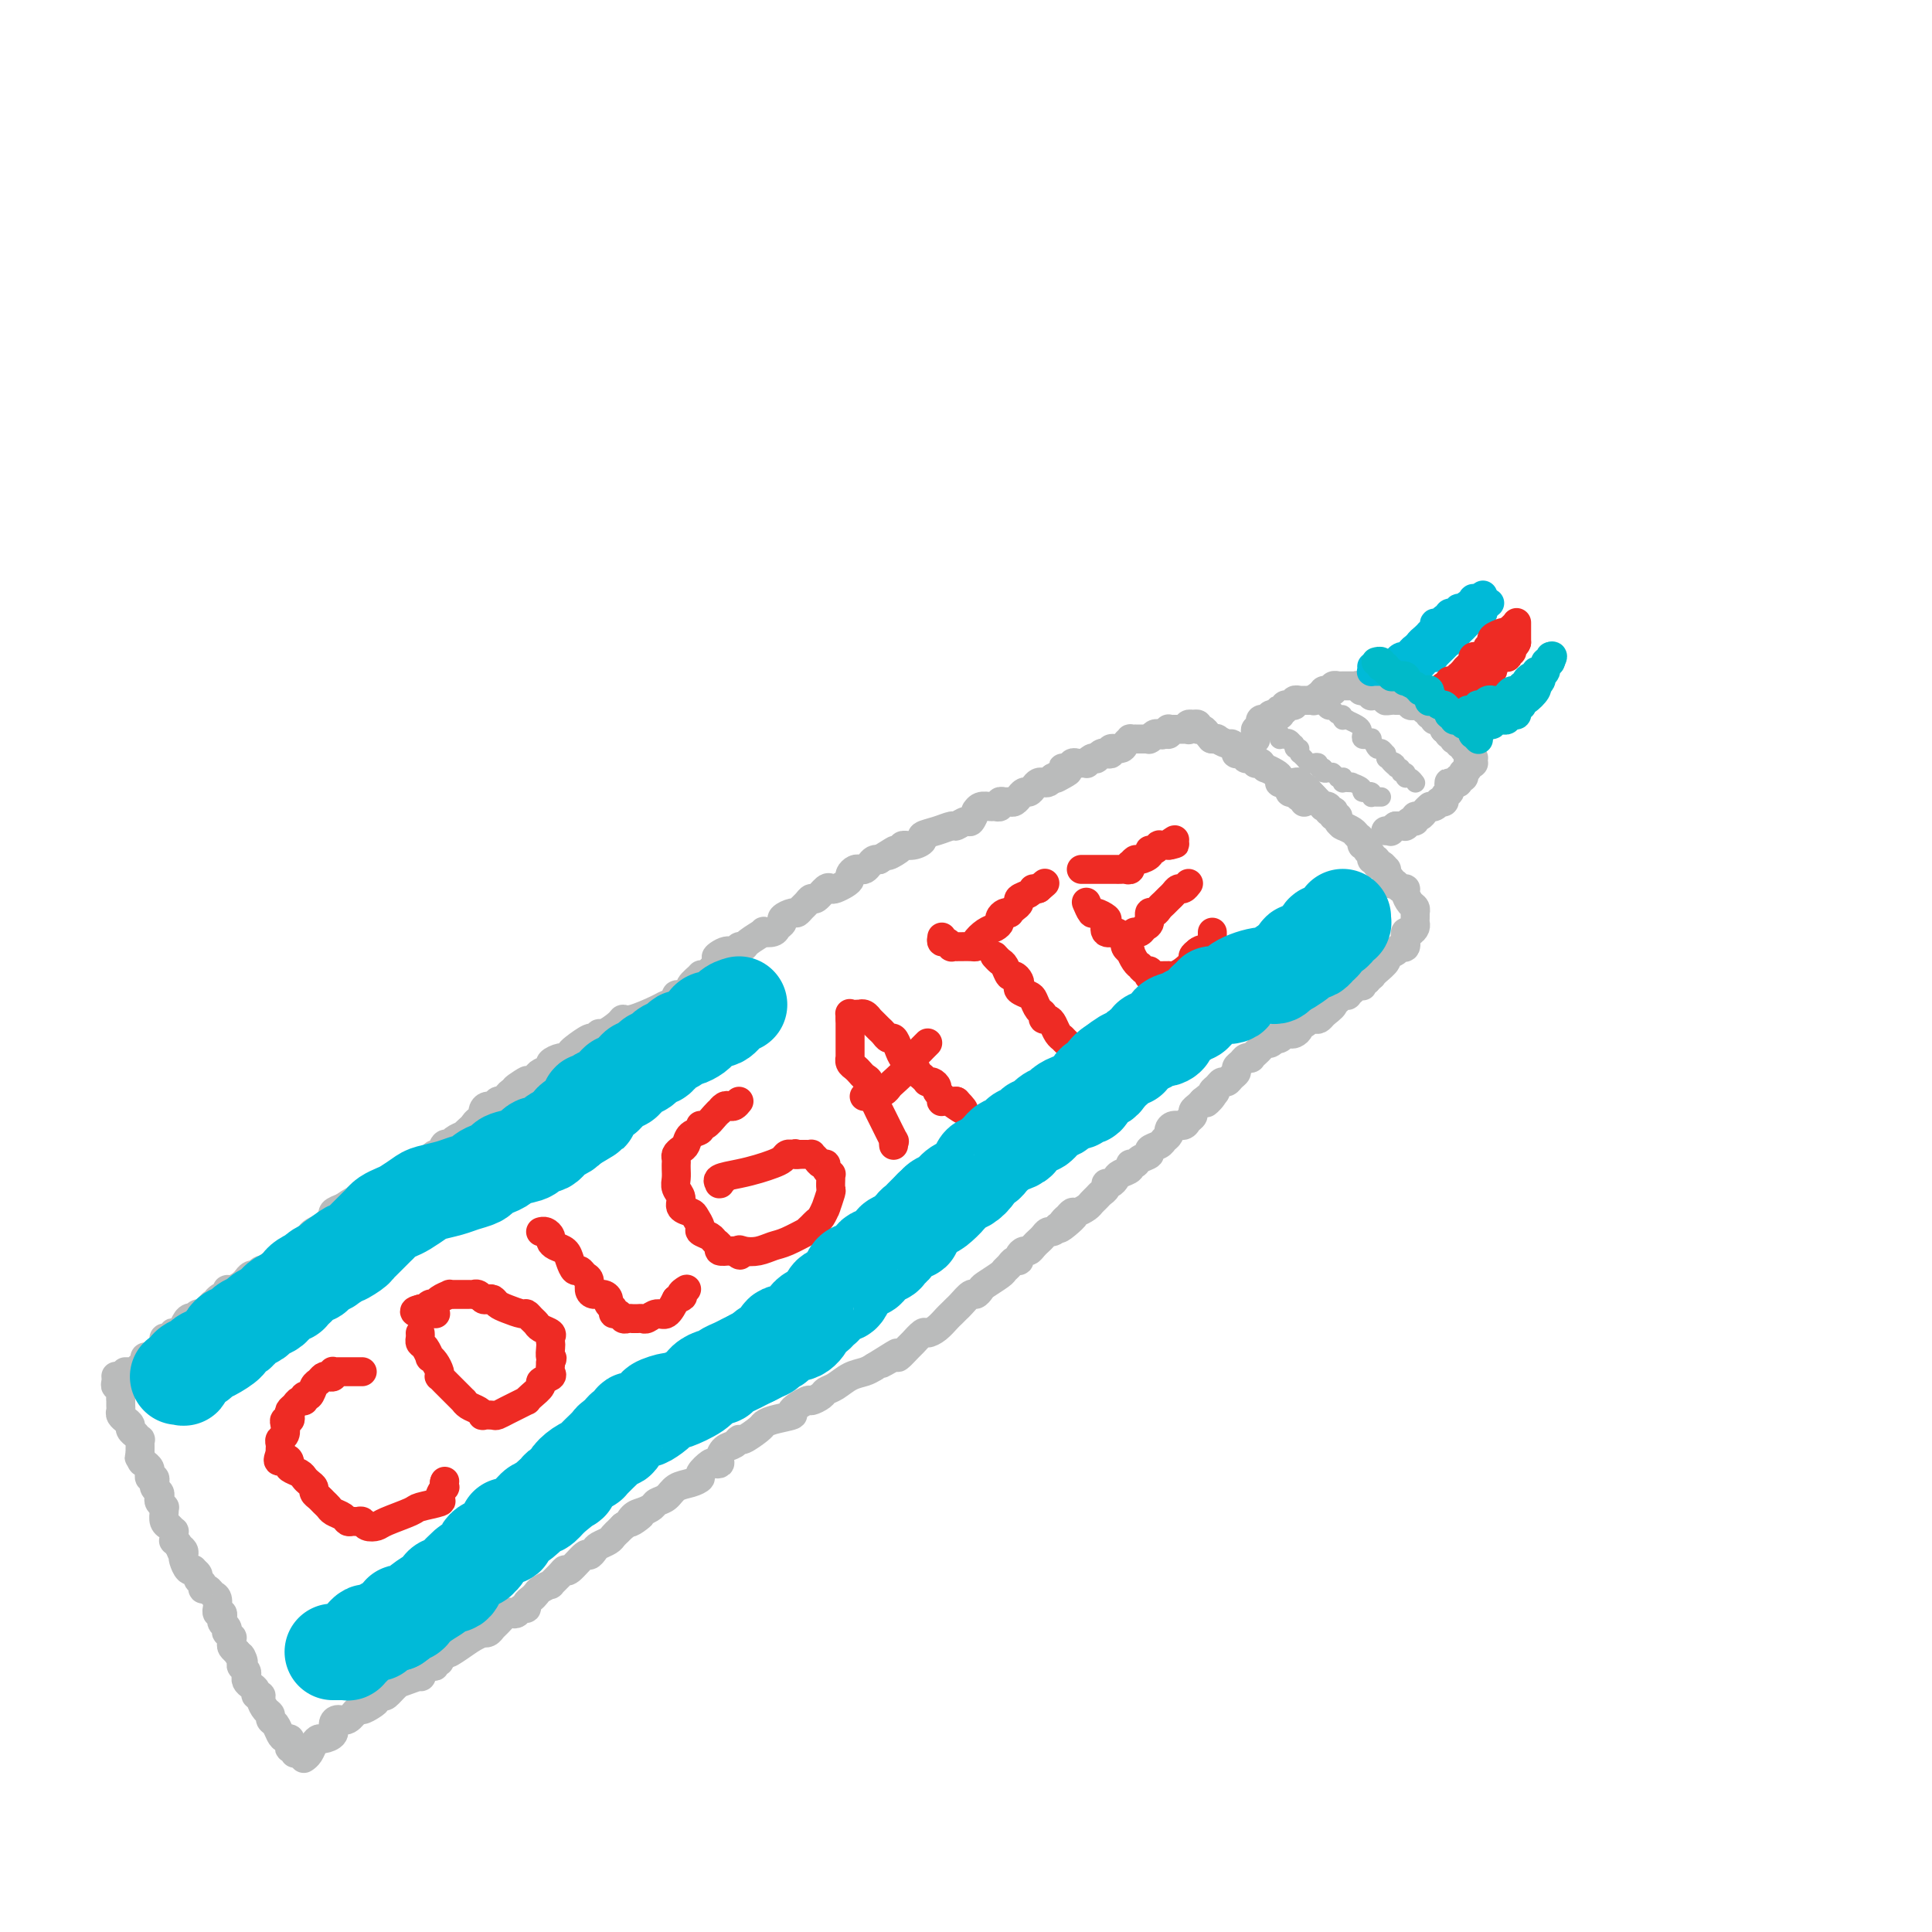 <svg viewBox='0 0 400 400' version='1.1' xmlns='http://www.w3.org/2000/svg' xmlns:xlink='http://www.w3.org/1999/xlink'><g fill='none' stroke='#BABBBB' stroke-width='6' stroke-linecap='round' stroke-linejoin='round'><path d='M24,285c0.002,0.021 0.004,0.042 0,0c-0.004,-0.042 -0.015,-0.148 0,0c0.015,0.148 0.057,0.551 0,1c-0.057,0.449 -0.211,0.943 0,1c0.211,0.057 0.789,-0.325 1,0c0.211,0.325 0.057,1.355 0,2c-0.057,0.645 -0.015,0.904 0,1c0.015,0.096 0.004,0.029 0,0c-0.004,-0.029 -0.001,-0.019 0,0c0.001,0.019 -0.001,0.046 0,0c0.001,-0.046 0.004,-0.166 0,0c-0.004,0.166 -0.015,0.619 0,1c0.015,0.381 0.055,0.690 0,1c-0.055,0.310 -0.207,0.622 0,1c0.207,0.378 0.772,0.822 1,1c0.228,0.178 0.118,0.090 0,0c-0.118,-0.090 -0.243,-0.183 0,0c0.243,0.183 0.853,0.641 1,1c0.147,0.359 -0.171,0.617 0,1c0.171,0.383 0.830,0.890 1,1c0.170,0.110 -0.151,-0.178 0,0c0.151,0.178 0.772,0.822 1,1c0.228,0.178 0.061,-0.110 0,0c-0.061,0.110 -0.016,0.617 0,1c0.016,0.383 0.004,0.642 0,1c-0.004,0.358 -0.001,0.817 0,1c0.001,0.183 0.001,0.092 0,0'/><path d='M29,301c0.789,2.718 0.263,1.512 0,1c-0.263,-0.512 -0.263,-0.331 0,0c0.263,0.331 0.788,0.811 1,1c0.212,0.189 0.110,0.088 0,0c-0.110,-0.088 -0.227,-0.163 0,0c0.227,0.163 0.797,0.565 1,1c0.203,0.435 0.040,0.905 0,1c-0.040,0.095 0.042,-0.185 0,0c-0.042,0.185 -0.207,0.833 0,1c0.207,0.167 0.787,-0.148 1,0c0.213,0.148 0.061,0.761 0,1c-0.061,0.239 -0.030,0.106 0,0c0.030,-0.106 0.060,-0.183 0,0c-0.060,0.183 -0.208,0.627 0,1c0.208,0.373 0.774,0.674 1,1c0.226,0.326 0.113,0.675 0,1c-0.113,0.325 -0.226,0.625 0,1c0.226,0.375 0.792,0.825 1,1c0.208,0.175 0.060,0.075 0,0c-0.060,-0.075 -0.030,-0.125 0,0c0.030,0.125 0.060,0.425 0,1c-0.060,0.575 -0.208,1.426 0,2c0.208,0.574 0.774,0.871 1,1c0.226,0.129 0.113,0.090 0,0c-0.113,-0.090 -0.226,-0.230 0,0c0.226,0.230 0.792,0.832 1,1c0.208,0.168 0.059,-0.096 0,0c-0.059,0.096 -0.026,0.551 0,1c0.026,0.449 0.045,0.890 0,1c-0.045,0.110 -0.156,-0.111 0,0c0.156,0.111 0.578,0.556 1,1'/><path d='M37,320c1.254,2.952 0.388,0.831 0,0c-0.388,-0.831 -0.297,-0.373 0,0c0.297,0.373 0.802,0.660 1,1c0.198,0.340 0.091,0.731 0,1c-0.091,0.269 -0.164,0.415 0,1c0.164,0.585 0.565,1.610 1,2c0.435,0.390 0.905,0.146 1,0c0.095,-0.146 -0.186,-0.193 0,0c0.186,0.193 0.837,0.625 1,1c0.163,0.375 -0.164,0.692 0,1c0.164,0.308 0.818,0.606 1,1c0.182,0.394 -0.109,0.884 0,1c0.109,0.116 0.618,-0.142 1,0c0.382,0.142 0.637,0.683 1,1c0.363,0.317 0.833,0.410 1,1c0.167,0.590 0.031,1.678 0,2c-0.031,0.322 0.043,-0.121 0,0c-0.043,0.121 -0.204,0.806 0,1c0.204,0.194 0.773,-0.102 1,0c0.227,0.102 0.112,0.601 0,1c-0.112,0.399 -0.222,0.699 0,1c0.222,0.301 0.778,0.602 1,1c0.222,0.398 0.112,0.894 0,1c-0.112,0.106 -0.227,-0.179 0,0c0.227,0.179 0.797,0.822 1,1c0.203,0.178 0.041,-0.110 0,0c-0.041,0.110 0.041,0.617 0,1c-0.041,0.383 -0.203,0.642 0,1c0.203,0.358 0.772,0.817 1,1c0.228,0.183 0.114,0.092 0,0'/><path d='M49,342c2.079,3.582 1.275,1.538 1,1c-0.275,-0.538 -0.021,0.430 0,1c0.021,0.570 -0.190,0.740 0,1c0.190,0.260 0.782,0.608 1,1c0.218,0.392 0.061,0.826 0,1c-0.061,0.174 -0.026,0.088 0,0c0.026,-0.088 0.044,-0.177 0,0c-0.044,0.177 -0.152,0.621 0,1c0.152,0.379 0.562,0.692 1,1c0.438,0.308 0.905,0.611 1,1c0.095,0.389 -0.181,0.864 0,1c0.181,0.136 0.818,-0.065 1,0c0.182,0.065 -0.092,0.398 0,1c0.092,0.602 0.549,1.474 1,2c0.451,0.526 0.894,0.705 1,1c0.106,0.295 -0.126,0.705 0,1c0.126,0.295 0.608,0.474 1,1c0.392,0.526 0.692,1.399 1,2c0.308,0.601 0.622,0.931 1,1c0.378,0.069 0.819,-0.121 1,0c0.181,0.121 0.101,0.555 0,1c-0.101,0.445 -0.223,0.903 0,1c0.223,0.097 0.791,-0.166 1,0c0.209,0.166 0.060,0.762 0,1c-0.060,0.238 -0.030,0.119 0,0'/><path d='M26,284c0.022,0.000 0.043,0.000 0,0c-0.043,-0.000 -0.151,-0.000 0,0c0.151,0.000 0.562,0.001 1,0c0.438,-0.001 0.902,-0.004 1,0c0.098,0.004 -0.171,0.016 0,0c0.171,-0.016 0.782,-0.060 1,0c0.218,0.060 0.044,0.222 0,0c-0.044,-0.222 0.044,-0.830 0,-1c-0.044,-0.170 -0.219,0.099 0,0c0.219,-0.099 0.832,-0.565 1,-1c0.168,-0.435 -0.109,-0.837 0,-1c0.109,-0.163 0.604,-0.085 1,0c0.396,0.085 0.694,0.176 1,0c0.306,-0.176 0.621,-0.621 1,-1c0.379,-0.379 0.824,-0.694 1,-1c0.176,-0.306 0.084,-0.604 0,-1c-0.084,-0.396 -0.158,-0.890 0,-1c0.158,-0.110 0.549,0.165 1,0c0.451,-0.165 0.961,-0.770 1,-1c0.039,-0.230 -0.392,-0.086 0,0c0.392,0.086 1.607,0.115 2,0c0.393,-0.115 -0.035,-0.375 0,-1c0.035,-0.625 0.534,-1.617 1,-2c0.466,-0.383 0.898,-0.158 1,0c0.102,0.158 -0.127,0.250 0,0c0.127,-0.250 0.611,-0.840 1,-1c0.389,-0.160 0.682,0.111 1,0c0.318,-0.111 0.662,-0.603 1,-1c0.338,-0.397 0.669,-0.698 1,-1'/><path d='M44,270c2.967,-2.404 1.386,-1.414 1,-1c-0.386,0.414 0.425,0.252 1,0c0.575,-0.252 0.915,-0.593 1,-1c0.085,-0.407 -0.083,-0.878 0,-1c0.083,-0.122 0.418,0.107 1,0c0.582,-0.107 1.413,-0.549 2,-1c0.587,-0.451 0.931,-0.909 1,-1c0.069,-0.091 -0.135,0.186 0,0c0.135,-0.186 0.611,-0.834 1,-1c0.389,-0.166 0.692,0.151 1,0c0.308,-0.151 0.622,-0.772 1,-1c0.378,-0.228 0.819,-0.065 1,0c0.181,0.065 0.103,0.032 0,0c-0.103,-0.032 -0.231,-0.064 0,0c0.231,0.064 0.822,0.225 1,0c0.178,-0.225 -0.058,-0.835 0,-1c0.058,-0.165 0.411,0.114 1,0c0.589,-0.114 1.415,-0.622 2,-1c0.585,-0.378 0.930,-0.626 1,-1c0.070,-0.374 -0.136,-0.874 0,-1c0.136,-0.126 0.613,0.121 1,0c0.387,-0.121 0.685,-0.610 1,-1c0.315,-0.390 0.647,-0.682 1,-1c0.353,-0.318 0.726,-0.663 1,-1c0.274,-0.337 0.450,-0.668 1,-1c0.550,-0.332 1.473,-0.666 2,-1c0.527,-0.334 0.657,-0.667 1,-1c0.343,-0.333 0.900,-0.667 1,-1c0.100,-0.333 -0.257,-0.667 0,-1c0.257,-0.333 1.129,-0.667 2,-1'/><path d='M71,250c4.302,-2.985 1.557,-0.449 1,0c-0.557,0.449 1.073,-1.189 2,-2c0.927,-0.811 1.149,-0.795 2,-1c0.851,-0.205 2.329,-0.632 3,-1c0.671,-0.368 0.534,-0.677 1,-1c0.466,-0.323 1.535,-0.660 2,-1c0.465,-0.340 0.328,-0.682 1,-1c0.672,-0.318 2.155,-0.611 3,-1c0.845,-0.389 1.053,-0.873 1,-1c-0.053,-0.127 -0.365,0.102 0,0c0.365,-0.102 1.408,-0.534 2,-1c0.592,-0.466 0.735,-0.965 1,-1c0.265,-0.035 0.653,0.393 1,0c0.347,-0.393 0.652,-1.607 1,-2c0.348,-0.393 0.737,0.035 1,0c0.263,-0.035 0.399,-0.534 1,-1c0.601,-0.466 1.666,-0.900 2,-1c0.334,-0.100 -0.064,0.133 0,0c0.064,-0.133 0.591,-0.630 1,-1c0.409,-0.370 0.701,-0.611 1,-1c0.299,-0.389 0.605,-0.926 1,-1c0.395,-0.074 0.879,0.316 1,0c0.121,-0.316 -0.123,-1.339 0,-2c0.123,-0.661 0.611,-0.961 1,-1c0.389,-0.039 0.678,0.183 1,0c0.322,-0.183 0.677,-0.770 1,-1c0.323,-0.230 0.612,-0.103 1,0c0.388,0.103 0.874,0.182 1,0c0.126,-0.182 -0.107,-0.623 0,-1c0.107,-0.377 0.553,-0.688 1,-1'/><path d='M106,226c5.609,-3.952 2.131,-1.832 1,-1c-1.131,0.832 0.083,0.378 1,0c0.917,-0.378 1.536,-0.678 2,-1c0.464,-0.322 0.772,-0.665 1,-1c0.228,-0.335 0.375,-0.663 1,-1c0.625,-0.337 1.726,-0.682 2,-1c0.274,-0.318 -0.279,-0.609 0,-1c0.279,-0.391 1.392,-0.883 2,-1c0.608,-0.117 0.712,0.142 1,0c0.288,-0.142 0.760,-0.683 1,-1c0.240,-0.317 0.247,-0.409 1,-1c0.753,-0.591 2.251,-1.681 3,-2c0.749,-0.319 0.750,0.135 1,0c0.250,-0.135 0.749,-0.857 1,-1c0.251,-0.143 0.253,0.295 1,0c0.747,-0.295 2.240,-1.322 3,-2c0.760,-0.678 0.786,-1.008 1,-1c0.214,0.008 0.617,0.352 2,0c1.383,-0.352 3.748,-1.401 5,-2c1.252,-0.599 1.391,-0.748 2,-1c0.609,-0.252 1.688,-0.607 2,-1c0.312,-0.393 -0.143,-0.825 0,-1c0.143,-0.175 0.883,-0.093 1,0c0.117,0.093 -0.390,0.196 0,0c0.390,-0.196 1.677,-0.693 2,-1c0.323,-0.307 -0.318,-0.424 0,-1c0.318,-0.576 1.593,-1.610 2,-2c0.407,-0.390 -0.056,-0.135 0,0c0.056,0.135 0.630,0.152 1,0c0.370,-0.152 0.534,-0.472 1,-1c0.466,-0.528 1.233,-1.264 2,-2'/><path d='M149,199c6.621,-4.338 1.673,-1.684 0,-1c-1.673,0.684 -0.069,-0.603 1,-1c1.069,-0.397 1.605,0.096 2,0c0.395,-0.096 0.650,-0.782 1,-1c0.350,-0.218 0.794,0.034 1,0c0.206,-0.034 0.173,-0.352 1,-1c0.827,-0.648 2.513,-1.627 3,-2c0.487,-0.373 -0.225,-0.141 0,0c0.225,0.141 1.388,0.192 2,0c0.612,-0.192 0.675,-0.625 1,-1c0.325,-0.375 0.913,-0.692 1,-1c0.087,-0.308 -0.328,-0.607 0,-1c0.328,-0.393 1.397,-0.880 2,-1c0.603,-0.120 0.738,0.128 1,0c0.262,-0.128 0.651,-0.630 1,-1c0.349,-0.370 0.657,-0.607 1,-1c0.343,-0.393 0.721,-0.942 1,-1c0.279,-0.058 0.459,0.374 1,0c0.541,-0.374 1.441,-1.553 2,-2c0.559,-0.447 0.776,-0.161 1,0c0.224,0.161 0.455,0.197 1,0c0.545,-0.197 1.403,-0.627 2,-1c0.597,-0.373 0.934,-0.688 1,-1c0.066,-0.312 -0.137,-0.622 0,-1c0.137,-0.378 0.614,-0.823 1,-1c0.386,-0.177 0.681,-0.086 1,0c0.319,0.086 0.663,0.167 1,0c0.337,-0.167 0.668,-0.584 1,-1c0.332,-0.416 0.666,-0.833 1,-1c0.334,-0.167 0.667,-0.083 1,0'/><path d='M182,178c5.447,-3.432 2.564,-1.511 2,-1c-0.564,0.511 1.192,-0.388 2,-1c0.808,-0.612 0.670,-0.937 1,-1c0.330,-0.063 1.129,0.137 2,0c0.871,-0.137 1.815,-0.610 2,-1c0.185,-0.390 -0.388,-0.697 0,-1c0.388,-0.303 1.739,-0.601 3,-1c1.261,-0.399 2.433,-0.899 3,-1c0.567,-0.101 0.530,0.198 1,0c0.470,-0.198 1.448,-0.894 2,-1c0.552,-0.106 0.676,0.378 1,0c0.324,-0.378 0.846,-1.618 1,-2c0.154,-0.382 -0.060,0.095 0,0c0.060,-0.095 0.393,-0.761 1,-1c0.607,-0.239 1.486,-0.050 2,0c0.514,0.050 0.663,-0.040 1,0c0.337,0.040 0.864,0.208 1,0c0.136,-0.208 -0.117,-0.792 0,-1c0.117,-0.208 0.605,-0.041 1,0c0.395,0.041 0.697,-0.046 1,0c0.303,0.046 0.606,0.223 1,0c0.394,-0.223 0.879,-0.847 1,-1c0.121,-0.153 -0.122,0.166 0,0c0.122,-0.166 0.610,-0.815 1,-1c0.390,-0.185 0.682,0.095 1,0c0.318,-0.095 0.663,-0.564 1,-1c0.337,-0.436 0.668,-0.838 1,-1c0.332,-0.162 0.666,-0.082 1,0c0.334,0.082 0.667,0.166 1,0c0.333,-0.166 0.667,-0.583 1,-1'/><path d='M218,161c5.732,-2.587 2.061,-0.553 1,0c-1.061,0.553 0.489,-0.374 1,-1c0.511,-0.626 -0.018,-0.952 0,-1c0.018,-0.048 0.583,0.183 1,0c0.417,-0.183 0.685,-0.780 1,-1c0.315,-0.220 0.675,-0.063 1,0c0.325,0.063 0.613,0.031 1,0c0.387,-0.031 0.873,-0.060 1,0c0.127,0.060 -0.107,0.208 0,0c0.107,-0.208 0.553,-0.774 1,-1c0.447,-0.226 0.895,-0.112 1,0c0.105,0.112 -0.131,0.222 0,0c0.131,-0.222 0.630,-0.777 1,-1c0.370,-0.223 0.609,-0.115 1,0c0.391,0.115 0.932,0.237 1,0c0.068,-0.237 -0.337,-0.834 0,-1c0.337,-0.166 1.415,0.099 2,0c0.585,-0.099 0.678,-0.562 1,-1c0.322,-0.438 0.874,-0.849 1,-1c0.126,-0.151 -0.173,-0.040 0,0c0.173,0.040 0.817,0.011 1,0c0.183,-0.011 -0.096,-0.003 0,0c0.096,0.003 0.565,0.001 1,0c0.435,-0.001 0.835,-0.000 1,0c0.165,0.000 0.096,0.001 0,0c-0.096,-0.001 -0.219,-0.004 0,0c0.219,0.004 0.780,0.015 1,0c0.220,-0.015 0.100,-0.056 0,0c-0.100,0.056 -0.181,0.207 0,0c0.181,-0.207 0.623,-0.774 1,-1c0.377,-0.226 0.688,-0.113 1,0'/><path d='M240,152c3.646,-1.388 1.760,-0.358 1,0c-0.760,0.358 -0.396,0.043 0,0c0.396,-0.043 0.823,0.185 1,0c0.177,-0.185 0.104,-0.781 0,-1c-0.104,-0.219 -0.239,-0.059 0,0c0.239,0.059 0.851,0.016 1,0c0.149,-0.016 -0.167,-0.004 0,0c0.167,0.004 0.815,0.002 1,0c0.185,-0.002 -0.095,-0.004 0,0c0.095,0.004 0.565,0.015 1,0c0.435,-0.015 0.835,-0.057 1,0c0.165,0.057 0.097,0.211 0,0c-0.097,-0.211 -0.222,-0.789 0,-1c0.222,-0.211 0.790,-0.056 1,0c0.210,0.056 0.060,0.014 0,0c-0.060,-0.014 -0.031,0.000 0,0c0.031,-0.000 0.064,-0.015 0,0c-0.064,0.015 -0.225,0.059 0,0c0.225,-0.059 0.834,-0.222 1,0c0.166,0.222 -0.113,0.830 0,1c0.113,0.170 0.618,-0.099 1,0c0.382,0.099 0.641,0.565 1,1c0.359,0.435 0.817,0.839 1,1c0.183,0.161 0.092,0.081 0,0'/><path d='M251,153c1.697,0.154 0.439,0.040 0,0c-0.439,-0.040 -0.058,-0.007 0,0c0.058,0.007 -0.206,-0.013 0,0c0.206,0.013 0.882,0.059 1,0c0.118,-0.059 -0.322,-0.222 0,0c0.322,0.222 1.406,0.830 2,1c0.594,0.170 0.698,-0.099 1,0c0.302,0.099 0.803,0.566 1,1c0.197,0.434 0.090,0.834 0,1c-0.090,0.166 -0.164,0.097 0,0c0.164,-0.097 0.565,-0.223 1,0c0.435,0.223 0.905,0.796 1,1c0.095,0.204 -0.186,0.041 0,0c0.186,-0.041 0.839,0.042 1,0c0.161,-0.042 -0.168,-0.208 0,0c0.168,0.208 0.834,0.792 1,1c0.166,0.208 -0.167,0.041 0,0c0.167,-0.041 0.836,0.045 1,0c0.164,-0.045 -0.177,-0.219 0,0c0.177,0.219 0.871,0.833 1,1c0.129,0.167 -0.306,-0.113 0,0c0.306,0.113 1.353,0.618 2,1c0.647,0.382 0.895,0.641 1,1c0.105,0.359 0.066,0.818 0,1c-0.066,0.182 -0.158,0.087 0,0c0.158,-0.087 0.568,-0.168 1,0c0.432,0.168 0.886,0.584 1,1c0.114,0.416 -0.114,0.833 0,1c0.114,0.167 0.569,0.083 1,0c0.431,-0.083 0.837,-0.167 1,0c0.163,0.167 0.081,0.583 0,1'/><path d='M269,165c2.786,1.856 0.750,0.498 0,0c-0.750,-0.498 -0.215,-0.134 0,0c0.215,0.134 0.110,0.040 0,0c-0.110,-0.040 -0.226,-0.025 0,0c0.226,0.025 0.793,0.059 1,0c0.207,-0.059 0.056,-0.212 0,0c-0.056,0.212 -0.015,0.788 0,1c0.015,0.212 0.004,0.061 0,0c-0.004,-0.061 -0.002,-0.030 0,0'/><path d='M63,364c-0.090,0.061 -0.180,0.122 0,0c0.180,-0.122 0.630,-0.427 1,-1c0.370,-0.573 0.659,-1.414 1,-2c0.341,-0.586 0.735,-0.918 1,-1c0.265,-0.082 0.402,0.085 1,0c0.598,-0.085 1.656,-0.423 2,-1c0.344,-0.577 -0.025,-1.394 0,-2c0.025,-0.606 0.444,-1.003 1,-1c0.556,0.003 1.249,0.404 2,0c0.751,-0.404 1.559,-1.615 2,-2c0.441,-0.385 0.514,0.054 1,0c0.486,-0.054 1.386,-0.601 2,-1c0.614,-0.399 0.941,-0.650 1,-1c0.059,-0.350 -0.152,-0.800 0,-1c0.152,-0.200 0.665,-0.149 1,0c0.335,0.149 0.492,0.396 1,0c0.508,-0.396 1.367,-1.434 2,-2c0.633,-0.566 1.039,-0.658 2,-1c0.961,-0.342 2.477,-0.933 3,-1c0.523,-0.067 0.053,0.389 0,0c-0.053,-0.389 0.311,-1.624 1,-2c0.689,-0.376 1.704,0.106 2,0c0.296,-0.106 -0.127,-0.802 0,-1c0.127,-0.198 0.803,0.100 1,0c0.197,-0.100 -0.087,-0.600 0,-1c0.087,-0.400 0.543,-0.700 1,-1'/><path d='M92,342c4.631,-3.371 1.709,-0.798 1,0c-0.709,0.798 0.794,-0.177 2,-1c1.206,-0.823 2.116,-1.492 3,-2c0.884,-0.508 1.741,-0.856 2,-1c0.259,-0.144 -0.082,-0.085 0,0c0.082,0.085 0.585,0.194 1,0c0.415,-0.194 0.741,-0.692 1,-1c0.259,-0.308 0.450,-0.426 1,-1c0.550,-0.574 1.458,-1.603 2,-2c0.542,-0.397 0.719,-0.162 1,0c0.281,0.162 0.667,0.251 1,0c0.333,-0.251 0.614,-0.841 1,-1c0.386,-0.159 0.875,0.112 1,0c0.125,-0.112 -0.116,-0.609 0,-1c0.116,-0.391 0.590,-0.678 1,-1c0.410,-0.322 0.758,-0.681 1,-1c0.242,-0.319 0.380,-0.598 1,-1c0.620,-0.402 1.722,-0.928 2,-1c0.278,-0.072 -0.269,0.309 0,0c0.269,-0.309 1.353,-1.308 2,-2c0.647,-0.692 0.856,-1.078 1,-1c0.144,0.078 0.223,0.621 1,0c0.777,-0.621 2.254,-2.404 3,-3c0.746,-0.596 0.763,-0.005 1,0c0.237,0.005 0.693,-0.576 1,-1c0.307,-0.424 0.463,-0.691 1,-1c0.537,-0.309 1.453,-0.660 2,-1c0.547,-0.340 0.724,-0.668 1,-1c0.276,-0.332 0.650,-0.666 1,-1c0.350,-0.334 0.675,-0.667 1,-1'/><path d='M129,316c6.201,-4.201 3.205,-1.703 2,-1c-1.205,0.703 -0.618,-0.388 0,-1c0.618,-0.612 1.267,-0.745 2,-1c0.733,-0.255 1.551,-0.631 2,-1c0.449,-0.369 0.531,-0.729 1,-1c0.469,-0.271 1.325,-0.453 2,-1c0.675,-0.547 1.168,-1.461 2,-2c0.832,-0.539 2.001,-0.705 3,-1c0.999,-0.295 1.827,-0.720 2,-1c0.173,-0.280 -0.308,-0.417 0,-1c0.308,-0.583 1.405,-1.613 2,-2c0.595,-0.387 0.688,-0.131 1,0c0.312,0.131 0.844,0.136 1,0c0.156,-0.136 -0.062,-0.413 0,-1c0.062,-0.587 0.405,-1.485 1,-2c0.595,-0.515 1.440,-0.649 2,-1c0.560,-0.351 0.833,-0.920 1,-1c0.167,-0.080 0.229,0.329 1,0c0.771,-0.329 2.253,-1.396 3,-2c0.747,-0.604 0.761,-0.744 1,-1c0.239,-0.256 0.703,-0.628 2,-1c1.297,-0.372 3.426,-0.744 4,-1c0.574,-0.256 -0.408,-0.398 0,-1c0.408,-0.602 2.206,-1.666 3,-2c0.794,-0.334 0.586,0.061 1,0c0.414,-0.061 1.451,-0.580 2,-1c0.549,-0.420 0.608,-0.742 1,-1c0.392,-0.258 1.115,-0.450 2,-1c0.885,-0.550 1.930,-1.456 3,-2c1.070,-0.544 2.163,-0.727 3,-1c0.837,-0.273 1.419,-0.637 2,-1'/><path d='M181,283c8.384,-5.263 3.345,-1.920 2,-1c-1.345,0.920 1.006,-0.584 2,-1c0.994,-0.416 0.633,0.257 1,0c0.367,-0.257 1.463,-1.444 2,-2c0.537,-0.556 0.515,-0.481 1,-1c0.485,-0.519 1.478,-1.630 2,-2c0.522,-0.370 0.574,0.003 1,0c0.426,-0.003 1.226,-0.381 2,-1c0.774,-0.619 1.521,-1.480 2,-2c0.479,-0.520 0.692,-0.699 1,-1c0.308,-0.301 0.713,-0.725 1,-1c0.287,-0.275 0.456,-0.401 1,-1c0.544,-0.599 1.463,-1.670 2,-2c0.537,-0.330 0.693,0.080 1,0c0.307,-0.080 0.765,-0.651 1,-1c0.235,-0.349 0.248,-0.476 1,-1c0.752,-0.524 2.244,-1.446 3,-2c0.756,-0.554 0.776,-0.740 1,-1c0.224,-0.260 0.651,-0.596 1,-1c0.349,-0.404 0.618,-0.878 1,-1c0.382,-0.122 0.876,0.108 1,0c0.124,-0.108 -0.121,-0.554 0,-1c0.121,-0.446 0.610,-0.893 1,-1c0.390,-0.107 0.682,0.125 1,0c0.318,-0.125 0.663,-0.607 1,-1c0.337,-0.393 0.668,-0.696 1,-1c0.332,-0.304 0.666,-0.607 1,-1c0.334,-0.393 0.667,-0.875 1,-1c0.333,-0.125 0.667,0.107 1,0c0.333,-0.107 0.667,-0.554 1,-1'/><path d='M219,254c6.118,-4.437 2.412,-1.030 1,0c-1.412,1.030 -0.529,-0.315 0,-1c0.529,-0.685 0.705,-0.708 1,-1c0.295,-0.292 0.709,-0.852 1,-1c0.291,-0.148 0.459,0.115 1,0c0.541,-0.115 1.455,-0.608 2,-1c0.545,-0.392 0.720,-0.683 1,-1c0.280,-0.317 0.666,-0.658 1,-1c0.334,-0.342 0.614,-0.683 1,-1c0.386,-0.317 0.876,-0.610 1,-1c0.124,-0.390 -0.117,-0.878 0,-1c0.117,-0.122 0.591,0.121 1,0c0.409,-0.121 0.754,-0.606 1,-1c0.246,-0.394 0.393,-0.697 1,-1c0.607,-0.303 1.673,-0.606 2,-1c0.327,-0.394 -0.086,-0.879 0,-1c0.086,-0.121 0.671,0.122 1,0c0.329,-0.122 0.402,-0.610 1,-1c0.598,-0.390 1.719,-0.682 2,-1c0.281,-0.318 -0.279,-0.662 0,-1c0.279,-0.338 1.397,-0.669 2,-1c0.603,-0.331 0.690,-0.662 1,-1c0.310,-0.338 0.842,-0.682 1,-1c0.158,-0.318 -0.059,-0.610 0,-1c0.059,-0.390 0.393,-0.878 1,-1c0.607,-0.122 1.486,0.122 2,0c0.514,-0.122 0.663,-0.610 1,-1c0.337,-0.390 0.864,-0.682 1,-1c0.136,-0.318 -0.117,-0.663 0,-1c0.117,-0.337 0.605,-0.668 1,-1c0.395,-0.332 0.698,-0.666 1,-1'/><path d='M249,228c4.803,-3.975 1.812,-0.911 1,0c-0.812,0.911 0.556,-0.329 1,-1c0.444,-0.671 -0.036,-0.771 0,-1c0.036,-0.229 0.588,-0.586 1,-1c0.412,-0.414 0.684,-0.884 1,-1c0.316,-0.116 0.676,0.124 1,0c0.324,-0.124 0.611,-0.611 1,-1c0.389,-0.389 0.879,-0.679 1,-1c0.121,-0.321 -0.126,-0.674 0,-1c0.126,-0.326 0.625,-0.626 1,-1c0.375,-0.374 0.625,-0.821 1,-1c0.375,-0.179 0.874,-0.091 1,0c0.126,0.091 -0.121,0.183 0,0c0.121,-0.183 0.611,-0.641 1,-1c0.389,-0.359 0.678,-0.618 1,-1c0.322,-0.382 0.678,-0.886 1,-1c0.322,-0.114 0.611,0.162 1,0c0.389,-0.162 0.878,-0.762 1,-1c0.122,-0.238 -0.122,-0.116 0,0c0.122,0.116 0.611,0.224 1,0c0.389,-0.224 0.678,-0.782 1,-1c0.322,-0.218 0.677,-0.096 1,0c0.323,0.096 0.612,0.165 1,0c0.388,-0.165 0.874,-0.566 1,-1c0.126,-0.434 -0.107,-0.901 0,-1c0.107,-0.099 0.553,0.170 1,0c0.447,-0.170 0.893,-0.780 1,-1c0.107,-0.220 -0.126,-0.049 0,0c0.126,0.049 0.611,-0.025 1,0c0.389,0.025 0.683,0.150 1,0c0.317,-0.150 0.659,-0.575 1,-1'/><path d='M274,210c3.883,-3.012 1.092,-1.543 0,-1c-1.092,0.543 -0.485,0.159 0,0c0.485,-0.159 0.848,-0.094 1,0c0.152,0.094 0.094,0.218 0,0c-0.094,-0.218 -0.222,-0.777 0,-1c0.222,-0.223 0.796,-0.111 1,0c0.204,0.111 0.040,0.222 0,0c-0.040,-0.222 0.046,-0.778 0,-1c-0.046,-0.222 -0.222,-0.112 0,0c0.222,0.112 0.844,0.226 1,0c0.156,-0.226 -0.154,-0.793 0,-1c0.154,-0.207 0.772,-0.055 1,0c0.228,0.055 0.065,0.015 0,0c-0.065,-0.015 -0.033,-0.003 0,0c0.033,0.003 0.065,-0.003 0,0c-0.065,0.003 -0.227,0.015 0,0c0.227,-0.015 0.845,-0.055 1,0c0.155,0.055 -0.152,0.207 0,0c0.152,-0.207 0.762,-0.774 1,-1c0.238,-0.226 0.102,-0.112 0,0c-0.102,0.112 -0.172,0.222 0,0c0.172,-0.222 0.586,-0.778 1,-1c0.414,-0.222 0.829,-0.112 1,0c0.171,0.112 0.097,0.226 0,0c-0.097,-0.226 -0.219,-0.792 0,-1c0.219,-0.208 0.777,-0.060 1,0c0.223,0.060 0.112,0.030 0,0'/><path d='M283,203c1.392,-1.309 0.373,-1.083 0,-1c-0.373,0.083 -0.100,0.022 0,0c0.100,-0.022 0.029,-0.006 0,0c-0.029,0.006 -0.014,0.003 0,0'/><path d='M283,203c0.031,-0.424 0.063,-0.848 0,-1c-0.063,-0.152 -0.219,-0.033 0,0c0.219,0.033 0.813,-0.018 1,0c0.187,0.018 -0.034,0.107 0,0c0.034,-0.107 0.324,-0.411 1,-1c0.676,-0.589 1.740,-1.462 2,-2c0.260,-0.538 -0.284,-0.740 0,-1c0.284,-0.260 1.397,-0.576 2,-1c0.603,-0.424 0.697,-0.955 1,-1c0.303,-0.045 0.816,0.395 1,0c0.184,-0.395 0.039,-1.625 0,-2c-0.039,-0.375 0.028,0.107 0,0c-0.028,-0.107 -0.151,-0.802 0,-1c0.151,-0.198 0.576,0.101 1,0c0.424,-0.101 0.846,-0.602 1,-1c0.154,-0.398 0.041,-0.694 0,-1c-0.041,-0.306 -0.010,-0.621 0,-1c0.010,-0.379 0.000,-0.822 0,-1c-0.000,-0.178 0.010,-0.093 0,0c-0.010,0.093 -0.040,0.193 0,0c0.040,-0.193 0.151,-0.678 0,-1c-0.151,-0.322 -0.565,-0.482 -1,-1c-0.435,-0.518 -0.890,-1.393 -1,-2c-0.110,-0.607 0.125,-0.946 0,-1c-0.125,-0.054 -0.611,0.178 -1,0c-0.389,-0.178 -0.683,-0.765 -1,-1c-0.317,-0.235 -0.659,-0.117 -1,0'/><path d='M288,183c-0.714,-1.576 0.002,-1.015 0,-1c-0.002,0.015 -0.723,-0.517 -1,-1c-0.277,-0.483 -0.112,-0.918 0,-1c0.112,-0.082 0.169,0.189 0,0c-0.169,-0.189 -0.566,-0.838 -1,-1c-0.434,-0.162 -0.905,0.164 -1,0c-0.095,-0.164 0.186,-0.819 0,-1c-0.186,-0.181 -0.838,0.110 -1,0c-0.162,-0.110 0.168,-0.621 0,-1c-0.168,-0.379 -0.833,-0.626 -1,-1c-0.167,-0.374 0.164,-0.873 0,-1c-0.164,-0.127 -0.822,0.120 -1,0c-0.178,-0.120 0.124,-0.607 0,-1c-0.124,-0.393 -0.673,-0.693 -1,-1c-0.327,-0.307 -0.431,-0.621 -1,-1c-0.569,-0.379 -1.601,-0.824 -2,-1c-0.399,-0.176 -0.163,-0.085 0,0c0.163,0.085 0.254,0.163 0,0c-0.254,-0.163 -0.851,-0.566 -1,-1c-0.149,-0.434 0.152,-0.900 0,-1c-0.152,-0.100 -0.758,0.166 -1,0c-0.242,-0.166 -0.122,-0.763 0,-1c0.122,-0.237 0.244,-0.115 0,0c-0.244,0.115 -0.854,0.223 -1,0c-0.146,-0.223 0.172,-0.777 0,-1c-0.172,-0.223 -0.834,-0.116 -1,0c-0.166,0.116 0.166,0.241 0,0c-0.166,-0.241 -0.828,-0.848 -1,-1c-0.172,-0.152 0.146,0.151 0,0c-0.146,-0.151 -0.756,-0.758 -1,-1c-0.244,-0.242 -0.122,-0.121 0,0'/><path d='M272,165c-2.718,-3.027 -1.512,-1.596 -1,-1c0.512,0.596 0.329,0.356 0,0c-0.329,-0.356 -0.806,-0.828 -1,-1c-0.194,-0.172 -0.105,-0.045 0,0c0.105,0.045 0.225,0.008 0,0c-0.225,-0.008 -0.796,0.012 -1,0c-0.204,-0.012 -0.041,-0.056 0,0c0.041,0.056 -0.041,0.211 0,0c0.041,-0.211 0.203,-0.788 0,-1c-0.203,-0.212 -0.772,-0.061 -1,0c-0.228,0.061 -0.114,0.030 0,0'/><path d='M260,153c0.002,-0.022 0.004,-0.043 0,0c-0.004,0.043 -0.015,0.151 0,0c0.015,-0.151 0.057,-0.561 0,-1c-0.057,-0.439 -0.212,-0.906 0,-1c0.212,-0.094 0.793,0.185 1,0c0.207,-0.185 0.041,-0.834 0,-1c-0.041,-0.166 0.042,0.152 0,0c-0.042,-0.152 -0.208,-0.773 0,-1c0.208,-0.227 0.792,-0.061 1,0c0.208,0.061 0.042,0.017 0,0c-0.042,-0.017 0.040,-0.008 0,0c-0.040,0.008 -0.203,0.016 0,0c0.203,-0.016 0.773,-0.057 1,0c0.227,0.057 0.112,0.211 0,0c-0.112,-0.211 -0.223,-0.788 0,-1c0.223,-0.212 0.778,-0.061 1,0c0.222,0.061 0.111,0.030 0,0'/><path d='M264,148c0.635,-0.774 0.223,-0.207 0,0c-0.223,0.207 -0.256,0.056 0,0c0.256,-0.056 0.801,-0.015 1,0c0.199,0.015 0.053,0.005 0,0c-0.053,-0.005 -0.014,-0.005 0,0c0.014,0.005 0.003,0.015 0,0c-0.003,-0.015 0.003,-0.056 0,0c-0.003,0.056 -0.016,0.207 0,0c0.016,-0.207 0.061,-0.774 0,-1c-0.061,-0.226 -0.226,-0.113 0,0c0.226,0.113 0.844,0.226 1,0c0.156,-0.226 -0.150,-0.792 0,-1c0.150,-0.208 0.757,-0.060 1,0c0.243,0.060 0.122,0.030 0,0c-0.122,-0.030 -0.244,-0.061 0,0c0.244,0.061 0.854,0.212 1,0c0.146,-0.212 -0.172,-0.789 0,-1c0.172,-0.211 0.833,-0.056 1,0c0.167,0.056 -0.162,0.015 0,0c0.162,-0.015 0.813,-0.003 1,0c0.187,0.003 -0.091,-0.003 0,0c0.091,0.003 0.549,0.015 1,0c0.451,-0.015 0.894,-0.055 1,0c0.106,0.055 -0.125,0.207 0,0c0.125,-0.207 0.607,-0.773 1,-1c0.393,-0.227 0.696,-0.113 1,0'/><path d='M274,144c1.547,-0.620 0.413,-0.170 0,0c-0.413,0.170 -0.107,0.060 0,0c0.107,-0.060 0.013,-0.069 0,0c-0.013,0.069 0.053,0.215 0,0c-0.053,-0.215 -0.224,-0.790 0,-1c0.224,-0.210 0.845,-0.055 1,0c0.155,0.055 -0.156,0.011 0,0c0.156,-0.011 0.778,0.011 1,0c0.222,-0.011 0.044,-0.056 0,0c-0.044,0.056 0.044,0.211 0,0c-0.044,-0.211 -0.222,-0.789 0,-1c0.222,-0.211 0.844,-0.057 1,0c0.156,0.057 -0.155,0.015 0,0c0.155,-0.015 0.777,-0.004 1,0c0.223,0.004 0.048,0.001 0,0c-0.048,-0.001 0.030,0.000 0,0c-0.030,-0.000 -0.167,-0.001 0,0c0.167,0.001 0.637,0.004 1,0c0.363,-0.004 0.620,-0.015 1,0c0.380,0.015 0.885,0.057 1,0c0.115,-0.057 -0.158,-0.212 0,0c0.158,0.212 0.746,0.793 1,1c0.254,0.207 0.172,0.041 0,0c-0.172,-0.041 -0.436,0.041 0,0c0.436,-0.041 1.571,-0.207 2,0c0.429,0.207 0.153,0.788 0,1c-0.153,0.212 -0.182,0.057 0,0c0.182,-0.057 0.575,-0.015 1,0c0.425,0.015 0.884,0.004 1,0c0.116,-0.004 -0.110,-0.001 0,0c0.110,0.001 0.555,0.001 1,0'/><path d='M287,144c1.968,0.227 0.386,0.793 0,1c-0.386,0.207 0.422,0.055 1,0c0.578,-0.055 0.924,-0.015 1,0c0.076,0.015 -0.119,0.003 0,0c0.119,-0.003 0.553,0.003 1,0c0.447,-0.003 0.907,-0.015 1,0c0.093,0.015 -0.183,0.055 0,0c0.183,-0.055 0.823,-0.207 1,0c0.177,0.207 -0.110,0.773 0,1c0.110,0.227 0.618,0.113 1,0c0.382,-0.113 0.637,-0.227 1,0c0.363,0.227 0.833,0.793 1,1c0.167,0.207 0.031,0.054 0,0c-0.031,-0.054 0.044,-0.011 0,0c-0.044,0.011 -0.208,-0.011 0,0c0.208,0.011 0.787,0.056 1,0c0.213,-0.056 0.061,-0.212 0,0c-0.061,0.212 -0.030,0.793 0,1c0.030,0.207 0.061,0.041 0,0c-0.061,-0.041 -0.212,0.041 0,0c0.212,-0.041 0.788,-0.207 1,0c0.212,0.207 0.061,0.788 0,1c-0.061,0.212 -0.030,0.057 0,0c0.030,-0.057 0.060,-0.016 0,0c-0.060,0.016 -0.208,0.008 0,0c0.208,-0.008 0.774,-0.017 1,0c0.226,0.017 0.113,0.060 0,0c-0.113,-0.060 -0.226,-0.222 0,0c0.226,0.222 0.792,0.829 1,1c0.208,0.171 0.060,-0.094 0,0c-0.060,0.094 -0.030,0.547 0,1'/><path d='M299,151c2.084,1.100 1.295,0.351 1,0c-0.295,-0.351 -0.094,-0.304 0,0c0.094,0.304 0.082,0.865 0,1c-0.082,0.135 -0.233,-0.156 0,0c0.233,0.156 0.851,0.759 1,1c0.149,0.241 -0.171,0.121 0,0c0.171,-0.121 0.834,-0.244 1,0c0.166,0.244 -0.166,0.854 0,1c0.166,0.146 0.829,-0.172 1,0c0.171,0.172 -0.151,0.834 0,1c0.151,0.166 0.776,-0.166 1,0c0.224,0.166 0.046,0.828 0,1c-0.046,0.172 0.040,-0.146 0,0c-0.040,0.146 -0.207,0.757 0,1c0.207,0.243 0.788,0.118 1,0c0.212,-0.118 0.057,-0.228 0,0c-0.057,0.228 -0.014,0.793 0,1c0.014,0.207 0.000,0.055 0,0c-0.000,-0.055 0.014,-0.015 0,0c-0.014,0.015 -0.057,0.003 0,0c0.057,-0.003 0.212,0.002 0,0c-0.212,-0.002 -0.793,-0.011 -1,0c-0.207,0.011 -0.042,0.040 0,0c0.042,-0.040 -0.040,-0.150 0,0c0.040,0.150 0.203,0.561 0,1c-0.203,0.439 -0.772,0.906 -1,1c-0.228,0.094 -0.116,-0.185 0,0c0.116,0.185 0.237,0.833 0,1c-0.237,0.167 -0.833,-0.147 -1,0c-0.167,0.147 0.095,0.756 0,1c-0.095,0.244 -0.548,0.122 -1,0'/><path d='M301,162c-0.845,0.708 -0.957,-0.021 -1,0c-0.043,0.021 -0.015,0.793 0,1c0.015,0.207 0.019,-0.151 0,0c-0.019,0.151 -0.062,0.811 0,1c0.062,0.189 0.228,-0.094 0,0c-0.228,0.094 -0.848,0.565 -1,1c-0.152,0.435 0.166,0.835 0,1c-0.166,0.165 -0.815,0.097 -1,0c-0.185,-0.097 0.094,-0.222 0,0c-0.094,0.222 -0.560,0.791 -1,1c-0.440,0.209 -0.853,0.059 -1,0c-0.147,-0.059 -0.028,-0.026 0,0c0.028,0.026 -0.035,0.044 0,0c0.035,-0.044 0.168,-0.151 0,0c-0.168,0.151 -0.636,0.561 -1,1c-0.364,0.439 -0.623,0.906 -1,1c-0.377,0.094 -0.872,-0.185 -1,0c-0.128,0.185 0.109,0.834 0,1c-0.109,0.166 -0.565,-0.152 -1,0c-0.435,0.152 -0.849,0.773 -1,1c-0.151,0.227 -0.039,0.061 0,0c0.039,-0.061 0.007,-0.016 0,0c-0.007,0.016 0.013,0.004 0,0c-0.013,-0.004 -0.060,-0.001 0,0c0.060,0.001 0.226,0.000 0,0c-0.226,-0.000 -0.844,-0.000 -1,0c-0.156,0.000 0.150,0.000 0,0c-0.150,-0.000 -0.757,-0.000 -1,0c-0.243,0.000 -0.121,0.000 0,0'/><path d='M289,171c-1.791,1.332 -0.270,0.161 0,0c0.270,-0.161 -0.712,0.689 -1,1c-0.288,0.311 0.119,0.083 0,0c-0.119,-0.083 -0.764,-0.022 -1,0c-0.236,0.022 -0.063,0.006 0,0c0.063,-0.006 0.017,-0.002 0,0c-0.017,0.002 -0.005,0.000 0,0c0.005,-0.000 0.001,-0.000 0,0c-0.001,0.000 -0.001,0.000 0,0'/></g>
<g fill='none' stroke='#BABBBB' stroke-width='4' stroke-linecap='round' stroke-linejoin='round'><path d='M265,152c0.000,0.002 0.000,0.004 0,0c-0.000,-0.004 -0.001,-0.015 0,0c0.001,0.015 0.004,0.057 0,0c-0.004,-0.057 -0.015,-0.211 0,0c0.015,0.211 0.056,0.789 0,1c-0.056,0.211 -0.208,0.055 0,0c0.208,-0.055 0.777,-0.011 1,0c0.223,0.011 0.098,-0.012 0,0c-0.098,0.012 -0.171,0.060 0,0c0.171,-0.060 0.585,-0.226 1,0c0.415,0.226 0.829,0.846 1,1c0.171,0.154 0.098,-0.156 0,0c-0.098,0.156 -0.222,0.778 0,1c0.222,0.222 0.792,0.045 1,0c0.208,-0.045 0.056,0.041 0,0c-0.056,-0.041 -0.016,-0.208 0,0c0.016,0.208 0.008,0.791 0,1c-0.008,0.209 -0.016,0.042 0,0c0.016,-0.042 0.056,0.040 0,0c-0.056,-0.040 -0.208,-0.203 0,0c0.208,0.203 0.776,0.773 1,1c0.224,0.227 0.102,0.112 0,0c-0.102,-0.112 -0.186,-0.223 0,0c0.186,0.223 0.641,0.778 1,1c0.359,0.222 0.622,0.111 1,0c0.378,-0.111 0.871,-0.222 1,0c0.129,0.222 -0.106,0.778 0,1c0.106,0.222 0.553,0.111 1,0'/><path d='M274,159c1.348,1.309 0.216,1.082 0,1c-0.216,-0.082 0.482,-0.018 1,0c0.518,0.018 0.856,-0.009 1,0c0.144,0.009 0.095,0.055 0,0c-0.095,-0.055 -0.236,-0.212 0,0c0.236,0.212 0.848,0.793 1,1c0.152,0.207 -0.157,0.041 0,0c0.157,-0.041 0.778,0.041 1,0c0.222,-0.041 0.044,-0.207 0,0c-0.044,0.207 0.045,0.788 0,1c-0.045,0.212 -0.224,0.056 0,0c0.224,-0.056 0.853,-0.012 1,0c0.147,0.012 -0.186,-0.007 0,0c0.186,0.007 0.891,0.040 1,0c0.109,-0.040 -0.378,-0.154 0,0c0.378,0.154 1.622,0.576 2,1c0.378,0.424 -0.109,0.849 0,1c0.109,0.151 0.813,0.026 1,0c0.187,-0.026 -0.143,0.046 0,0c0.143,-0.046 0.760,-0.208 1,0c0.240,0.208 0.103,0.788 0,1c-0.103,0.212 -0.171,0.057 0,0c0.171,-0.057 0.582,-0.015 1,0c0.418,0.015 0.844,0.004 1,0c0.156,-0.004 0.042,-0.001 0,0c-0.042,0.001 -0.012,0.000 0,0c0.012,-0.000 0.006,-0.000 0,0'/><path d='M271,144c0.301,0.425 0.602,0.850 1,1c0.398,0.150 0.891,0.027 1,0c0.109,-0.027 -0.168,0.044 0,0c0.168,-0.044 0.780,-0.204 1,0c0.220,0.204 0.048,0.772 0,1c-0.048,0.228 0.028,0.118 0,0c-0.028,-0.118 -0.161,-0.243 0,0c0.161,0.243 0.618,0.853 1,1c0.382,0.147 0.691,-0.171 1,0c0.309,0.171 0.617,0.830 1,1c0.383,0.170 0.839,-0.150 1,0c0.161,0.150 0.027,0.772 0,1c-0.027,0.228 0.052,0.064 0,0c-0.052,-0.064 -0.234,-0.028 0,0c0.234,0.028 0.886,0.049 1,0c0.114,-0.049 -0.310,-0.167 0,0c0.310,0.167 1.355,0.619 2,1c0.645,0.381 0.890,0.690 1,1c0.110,0.310 0.086,0.619 0,1c-0.086,0.381 -0.234,0.832 0,1c0.234,0.168 0.850,0.053 1,0c0.150,-0.053 -0.167,-0.043 0,0c0.167,0.043 0.819,0.121 1,0c0.181,-0.121 -0.109,-0.440 0,0c0.109,0.440 0.618,1.638 1,2c0.382,0.362 0.638,-0.114 1,0c0.362,0.114 0.832,0.818 1,1c0.168,0.182 0.035,-0.157 0,0c-0.035,0.157 0.029,0.812 0,1c-0.029,0.188 -0.151,-0.089 0,0c0.151,0.089 0.576,0.545 1,1'/><path d='M288,158c2.565,2.183 0.476,0.641 0,0c-0.476,-0.641 0.661,-0.382 1,0c0.339,0.382 -0.119,0.887 0,1c0.119,0.113 0.817,-0.166 1,0c0.183,0.166 -0.147,0.777 0,1c0.147,0.223 0.771,0.059 1,0c0.229,-0.059 0.061,-0.012 0,0c-0.061,0.012 -0.016,-0.011 0,0c0.016,0.011 0.004,0.056 0,0c-0.004,-0.056 0.002,-0.212 0,0c-0.002,0.212 -0.011,0.793 0,1c0.011,0.207 0.041,0.041 0,0c-0.041,-0.041 -0.155,0.041 0,0c0.155,-0.041 0.577,-0.207 1,0c0.423,0.207 0.845,0.788 1,1c0.155,0.212 0.042,0.057 0,0c-0.042,-0.057 -0.012,-0.016 0,0c0.012,0.016 0.006,0.008 0,0'/></g>
<g fill='none' stroke='#00BAD8' stroke-width='6' stroke-linecap='round' stroke-linejoin='round'><path d='M284,138c0.024,0.423 0.049,0.845 0,1c-0.049,0.155 -0.171,0.041 0,0c0.171,-0.041 0.634,-0.010 1,0c0.366,0.010 0.633,-0.001 1,0c0.367,0.001 0.833,0.016 1,0c0.167,-0.016 0.035,-0.061 0,0c-0.035,0.061 0.028,0.228 0,0c-0.028,-0.228 -0.148,-0.849 0,-1c0.148,-0.151 0.565,0.170 1,0c0.435,-0.170 0.887,-0.830 1,-1c0.113,-0.170 -0.113,0.151 0,0c0.113,-0.151 0.566,-0.772 1,-1c0.434,-0.228 0.849,-0.061 1,0c0.151,0.061 0.039,0.016 0,0c-0.039,-0.016 -0.007,-0.004 0,0c0.007,0.004 -0.013,-0.002 0,0c0.013,0.002 0.060,0.011 0,0c-0.060,-0.011 -0.226,-0.042 0,0c0.226,0.042 0.844,0.156 1,0c0.156,-0.156 -0.151,-0.581 0,-1c0.151,-0.419 0.759,-0.830 1,-1c0.241,-0.170 0.116,-0.097 0,0c-0.116,0.097 -0.224,0.218 0,0c0.224,-0.218 0.778,-0.777 1,-1c0.222,-0.223 0.111,-0.112 0,0'/><path d='M294,133c1.502,-0.729 0.258,-0.051 0,0c-0.258,0.051 0.471,-0.525 1,-1c0.529,-0.475 0.859,-0.849 1,-1c0.141,-0.151 0.093,-0.078 0,0c-0.093,0.078 -0.232,0.161 0,0c0.232,-0.161 0.837,-0.565 1,-1c0.163,-0.435 -0.114,-0.900 0,-1c0.114,-0.100 0.618,0.166 1,0c0.382,-0.166 0.642,-0.763 1,-1c0.358,-0.237 0.813,-0.115 1,0c0.187,0.115 0.107,0.223 0,0c-0.107,-0.223 -0.240,-0.778 0,-1c0.240,-0.222 0.853,-0.112 1,0c0.147,0.112 -0.172,0.227 0,0c0.172,-0.227 0.833,-0.797 1,-1c0.167,-0.203 -0.162,-0.041 0,0c0.162,0.041 0.814,-0.041 1,0c0.186,0.041 -0.094,0.203 0,0c0.094,-0.203 0.561,-0.772 1,-1c0.439,-0.228 0.850,-0.114 1,0c0.150,0.114 0.039,0.227 0,0c-0.039,-0.227 -0.007,-0.793 0,-1c0.007,-0.207 -0.012,-0.056 0,0c0.012,0.056 0.056,0.015 0,0c-0.056,-0.015 -0.211,-0.004 0,0c0.211,0.004 0.788,0.001 1,0c0.212,-0.001 0.061,-0.000 0,0c-0.061,0.000 -0.030,0.000 0,0'/><path d='M306,124c1.917,-1.458 0.710,-0.602 0,0c-0.710,0.602 -0.922,0.950 -1,1c-0.078,0.050 -0.021,-0.197 0,0c0.021,0.197 0.006,0.837 0,1c-0.006,0.163 -0.001,-0.153 0,0c0.001,0.153 0.000,0.773 0,1c-0.000,0.227 -0.000,0.061 0,0c0.000,-0.061 0.000,-0.017 0,0c-0.000,0.017 -0.000,0.009 0,0'/><path d='M292,138c0.444,0.009 0.889,0.017 1,0c0.111,-0.017 -0.110,-0.061 0,0c0.110,0.061 0.552,0.227 1,0c0.448,-0.227 0.904,-0.845 1,-1c0.096,-0.155 -0.166,0.154 0,0c0.166,-0.154 0.761,-0.772 1,-1c0.239,-0.228 0.123,-0.068 0,0c-0.123,0.068 -0.254,0.042 0,0c0.254,-0.042 0.891,-0.101 1,0c0.109,0.101 -0.311,0.363 0,0c0.311,-0.363 1.354,-1.350 2,-2c0.646,-0.650 0.894,-0.962 1,-1c0.106,-0.038 0.070,0.197 0,0c-0.070,-0.197 -0.174,-0.826 0,-1c0.174,-0.174 0.625,0.108 1,0c0.375,-0.108 0.675,-0.607 1,-1c0.325,-0.393 0.676,-0.680 1,-1c0.324,-0.320 0.622,-0.674 1,-1c0.378,-0.326 0.836,-0.623 1,-1c0.164,-0.377 0.034,-0.832 0,-1c-0.034,-0.168 0.029,-0.049 0,0c-0.029,0.049 -0.151,0.027 0,0c0.151,-0.027 0.577,-0.060 1,0c0.423,0.060 0.845,0.212 1,0c0.155,-0.212 0.042,-0.788 0,-1c-0.042,-0.212 -0.012,-0.061 0,0c0.012,0.061 0.006,0.030 0,0'/><path d='M307,126c2.500,-2.000 1.250,-1.000 0,0'/></g>
<g fill='none' stroke='#EE2B24' stroke-width='6' stroke-linecap='round' stroke-linejoin='round'><path d='M296,143c0.032,0.001 0.064,0.001 0,0c-0.064,-0.001 -0.225,-0.004 0,0c0.225,0.004 0.835,0.016 1,0c0.165,-0.016 -0.114,-0.061 0,0c0.114,0.061 0.622,0.228 1,0c0.378,-0.228 0.627,-0.850 1,-1c0.373,-0.150 0.870,0.171 1,0c0.130,-0.171 -0.106,-0.833 0,-1c0.106,-0.167 0.553,0.162 1,0c0.447,-0.162 0.894,-0.813 1,-1c0.106,-0.187 -0.129,0.091 0,0c0.129,-0.091 0.622,-0.550 1,-1c0.378,-0.450 0.640,-0.891 1,-1c0.360,-0.109 0.817,0.115 1,0c0.183,-0.115 0.092,-0.569 0,-1c-0.092,-0.431 -0.183,-0.837 0,-1c0.183,-0.163 0.641,-0.081 1,0c0.359,0.081 0.618,0.161 1,0c0.382,-0.161 0.888,-0.564 1,-1c0.112,-0.436 -0.168,-0.904 0,-1c0.168,-0.096 0.785,0.181 1,0c0.215,-0.181 0.030,-0.819 0,-1c-0.030,-0.181 0.096,0.095 0,0c-0.096,-0.095 -0.415,-0.561 0,-1c0.415,-0.439 1.565,-0.850 2,-1c0.435,-0.150 0.156,-0.041 0,0c-0.156,0.041 -0.187,0.012 0,0c0.187,-0.012 0.594,-0.006 1,0'/><path d='M312,131c2.431,-1.812 0.508,-0.342 0,0c-0.508,0.342 0.400,-0.444 1,-1c0.600,-0.556 0.893,-0.882 1,-1c0.107,-0.118 0.029,-0.028 0,0c-0.029,0.028 -0.008,-0.008 0,0c0.008,0.008 0.002,0.058 0,0c-0.002,-0.058 -0.001,-0.226 0,0c0.001,0.226 0.000,0.844 0,1c-0.000,0.156 -0.000,-0.151 0,0c0.000,0.151 0.000,0.759 0,1c-0.000,0.241 -0.000,0.116 0,0c0.000,-0.116 0.000,-0.224 0,0c-0.000,0.224 -0.000,0.778 0,1c0.000,0.222 0.000,0.111 0,0c-0.000,-0.111 -0.000,-0.222 0,0c0.000,0.222 0.000,0.778 0,1c-0.000,0.222 -0.000,0.111 0,0'/><path d='M314,133c-0.242,0.780 -0.849,0.731 -1,1c-0.151,0.269 0.152,0.857 0,1c-0.152,0.143 -0.758,-0.159 -1,0c-0.242,0.159 -0.120,0.777 0,1c0.120,0.223 0.239,0.050 0,0c-0.239,-0.050 -0.835,0.024 -1,0c-0.165,-0.024 0.100,-0.147 0,0c-0.100,0.147 -0.567,0.565 -1,1c-0.433,0.435 -0.833,0.887 -1,1c-0.167,0.113 -0.101,-0.113 0,0c0.101,0.113 0.237,0.565 0,1c-0.237,0.435 -0.847,0.852 -1,1c-0.153,0.148 0.151,0.026 0,0c-0.151,-0.026 -0.757,0.045 -1,0c-0.243,-0.045 -0.122,-0.204 0,0c0.122,0.204 0.244,0.772 0,1c-0.244,0.228 -0.854,0.118 -1,0c-0.146,-0.118 0.171,-0.242 0,0c-0.171,0.242 -0.831,0.850 -1,1c-0.169,0.150 0.152,-0.157 0,0c-0.152,0.157 -0.777,0.778 -1,1c-0.223,0.222 -0.044,0.044 0,0c0.044,-0.044 -0.048,0.044 0,0c0.048,-0.044 0.237,-0.222 0,0c-0.237,0.222 -0.901,0.844 -1,1c-0.099,0.156 0.365,-0.154 0,0c-0.365,0.154 -1.560,0.772 -2,1c-0.440,0.228 -0.126,0.065 0,0c0.126,-0.065 0.063,-0.033 0,0'/><path d='M301,145c-2.244,1.867 -1.356,0.533 -1,0c0.356,-0.533 0.178,-0.267 0,0'/></g>
<g fill='none' stroke='#00BAC9' stroke-width='6' stroke-linecap='round' stroke-linejoin='round'><path d='M304,147c-0.111,-0.002 -0.222,-0.004 0,0c0.222,0.004 0.776,0.015 1,0c0.224,-0.015 0.116,-0.057 0,0c-0.116,0.057 -0.242,0.212 0,0c0.242,-0.212 0.852,-0.793 1,-1c0.148,-0.207 -0.167,-0.041 0,0c0.167,0.041 0.816,-0.041 1,0c0.184,0.041 -0.095,0.207 0,0c0.095,-0.207 0.565,-0.788 1,-1c0.435,-0.212 0.834,-0.057 1,0c0.166,0.057 0.100,0.016 0,0c-0.100,-0.016 -0.234,-0.007 0,0c0.234,0.007 0.836,0.012 1,0c0.164,-0.012 -0.110,-0.042 0,0c0.110,0.042 0.604,0.155 1,0c0.396,-0.155 0.694,-0.577 1,-1c0.306,-0.423 0.621,-0.848 1,-1c0.379,-0.152 0.823,-0.030 1,0c0.177,0.030 0.086,-0.030 0,0c-0.086,0.030 -0.167,0.152 0,0c0.167,-0.152 0.584,-0.576 1,-1'/><path d='M315,142c1.884,-0.939 1.093,-0.788 1,-1c-0.093,-0.212 0.511,-0.788 1,-1c0.489,-0.212 0.862,-0.061 1,0c0.138,0.061 0.040,0.031 0,0c-0.040,-0.031 -0.021,-0.065 0,0c0.021,0.065 0.044,0.229 0,0c-0.044,-0.229 -0.156,-0.850 0,-1c0.156,-0.150 0.582,0.171 1,0c0.418,-0.171 0.830,-0.834 1,-1c0.170,-0.166 0.098,0.166 0,0c-0.098,-0.166 -0.222,-0.829 0,-1c0.222,-0.171 0.792,0.150 1,0c0.208,-0.150 0.056,-0.772 0,-1c-0.056,-0.228 -0.015,-0.061 0,0c0.015,0.061 0.004,0.016 0,0c-0.004,-0.016 -0.001,-0.005 0,0c0.001,0.005 0.001,0.002 0,0'/><path d='M321,136c0.911,-0.689 0.188,0.590 0,1c-0.188,0.410 0.160,-0.049 0,0c-0.160,0.049 -0.826,0.604 -1,1c-0.174,0.396 0.146,0.632 0,1c-0.146,0.368 -0.758,0.869 -1,1c-0.242,0.131 -0.116,-0.107 0,0c0.116,0.107 0.221,0.558 0,1c-0.221,0.442 -0.767,0.875 -1,1c-0.233,0.125 -0.153,-0.059 0,0c0.153,0.059 0.381,0.359 0,1c-0.381,0.641 -1.369,1.622 -2,2c-0.631,0.378 -0.905,0.153 -1,0c-0.095,-0.153 -0.011,-0.233 0,0c0.011,0.233 -0.050,0.779 0,1c0.050,0.221 0.210,0.116 0,0c-0.210,-0.116 -0.791,-0.242 -1,0c-0.209,0.242 -0.045,0.853 0,1c0.045,0.147 -0.030,-0.171 0,0c0.030,0.171 0.163,0.830 0,1c-0.163,0.170 -0.622,-0.151 -1,0c-0.378,0.151 -0.676,0.772 -1,1c-0.324,0.228 -0.675,0.061 -1,0c-0.325,-0.061 -0.623,-0.018 -1,0c-0.377,0.018 -0.832,0.009 -1,0c-0.168,-0.009 -0.048,-0.017 0,0c0.048,0.017 0.024,0.061 0,0c-0.024,-0.061 -0.048,-0.226 0,0c0.048,0.226 0.167,0.844 0,1c-0.167,0.156 -0.622,-0.150 -1,0c-0.378,0.150 -0.679,0.757 -1,1c-0.321,0.243 -0.660,0.121 -1,0'/><path d='M306,151c-1.548,0.928 -0.419,0.249 0,0c0.419,-0.249 0.126,-0.067 0,0c-0.126,0.067 -0.086,0.018 0,0c0.086,-0.018 0.219,-0.005 0,0c-0.219,0.005 -0.790,0.001 -1,0c-0.210,-0.001 -0.060,-0.000 0,0c0.060,0.000 0.030,0.000 0,0'/><path d='M285,137c-0.111,0.030 -0.222,0.059 0,0c0.222,-0.059 0.776,-0.208 1,0c0.224,0.208 0.116,0.773 0,1c-0.116,0.227 -0.242,0.117 0,0c0.242,-0.117 0.851,-0.241 1,0c0.149,0.241 -0.163,0.848 0,1c0.163,0.152 0.801,-0.151 1,0c0.199,0.151 -0.040,0.757 0,1c0.040,0.243 0.358,0.122 1,0c0.642,-0.122 1.607,-0.244 2,0c0.393,0.244 0.214,0.854 0,1c-0.214,0.146 -0.465,-0.171 0,0c0.465,0.171 1.644,0.831 2,1c0.356,0.169 -0.111,-0.153 0,0c0.111,0.153 0.801,0.781 1,1c0.199,0.219 -0.091,0.031 0,0c0.091,-0.031 0.564,0.097 1,0c0.436,-0.097 0.835,-0.418 1,0c0.165,0.418 0.096,1.575 0,2c-0.096,0.425 -0.219,0.118 0,0c0.219,-0.118 0.779,-0.047 1,0c0.221,0.047 0.101,0.069 0,0c-0.101,-0.069 -0.185,-0.230 0,0c0.185,0.230 0.637,0.850 1,1c0.363,0.150 0.637,-0.171 1,0c0.363,0.171 0.814,0.834 1,1c0.186,0.166 0.105,-0.166 0,0c-0.105,0.166 -0.234,0.828 0,1c0.234,0.172 0.832,-0.146 1,0c0.168,0.146 -0.095,0.756 0,1c0.095,0.244 0.547,0.122 1,0'/><path d='M302,149c2.853,1.874 1.486,0.559 1,0c-0.486,-0.559 -0.092,-0.361 0,0c0.092,0.361 -0.119,0.885 0,1c0.119,0.115 0.567,-0.181 1,0c0.433,0.181 0.852,0.837 1,1c0.148,0.163 0.026,-0.166 0,0c-0.026,0.166 0.046,0.829 0,1c-0.046,0.171 -0.208,-0.150 0,0c0.208,0.150 0.788,0.772 1,1c0.212,0.228 0.057,0.061 0,0c-0.057,-0.061 -0.015,-0.016 0,0c0.015,0.016 0.004,0.005 0,0c-0.004,-0.005 -0.002,-0.002 0,0'/></g>
<g fill='none' stroke='#EE2B24' stroke-width='6' stroke-linecap='round' stroke-linejoin='round'><path d='M75,284c-0.417,0.000 -0.834,0.000 -1,0c-0.166,-0.000 -0.082,-0.000 0,0c0.082,0.000 0.163,0.000 0,0c-0.163,-0.000 -0.568,-0.000 -1,0c-0.432,0.000 -0.890,0.000 -1,0c-0.110,-0.000 0.128,-0.001 0,0c-0.128,0.001 -0.622,0.004 -1,0c-0.378,-0.004 -0.640,-0.015 -1,0c-0.360,0.015 -0.817,0.056 -1,0c-0.183,-0.056 -0.090,-0.208 0,0c0.090,0.208 0.179,0.775 0,1c-0.179,0.225 -0.625,0.107 -1,0c-0.375,-0.107 -0.679,-0.201 -1,0c-0.321,0.201 -0.660,0.699 -1,1c-0.340,0.301 -0.683,0.406 -1,1c-0.317,0.594 -0.610,1.679 -1,2c-0.390,0.321 -0.879,-0.121 -1,0c-0.121,0.121 0.125,0.806 0,1c-0.125,0.194 -0.621,-0.102 -1,0c-0.379,0.102 -0.641,0.601 -1,1c-0.359,0.399 -0.814,0.697 -1,1c-0.186,0.303 -0.101,0.610 0,1c0.101,0.390 0.220,0.864 0,1c-0.220,0.136 -0.777,-0.066 -1,0c-0.223,0.066 -0.112,0.399 0,1c0.112,0.601 0.226,1.470 0,2c-0.226,0.530 -0.793,0.719 -1,1c-0.207,0.281 -0.056,0.653 0,1c0.056,0.347 0.016,0.671 0,1c-0.016,0.329 -0.008,0.665 0,1'/><path d='M58,301c-1.080,2.499 0.222,1.247 1,1c0.778,-0.247 1.034,0.511 1,1c-0.034,0.489 -0.359,0.708 0,1c0.359,0.292 1.402,0.656 2,1c0.598,0.344 0.752,0.670 1,1c0.248,0.330 0.591,0.666 1,1c0.409,0.334 0.883,0.667 1,1c0.117,0.333 -0.124,0.667 0,1c0.124,0.333 0.614,0.666 1,1c0.386,0.334 0.667,0.668 1,1c0.333,0.332 0.719,0.663 1,1c0.281,0.337 0.456,0.679 1,1c0.544,0.321 1.455,0.621 2,1c0.545,0.379 0.722,0.837 1,1c0.278,0.163 0.656,0.030 1,0c0.344,-0.030 0.655,0.043 1,0c0.345,-0.043 0.723,-0.200 1,0c0.277,0.200 0.452,0.758 1,1c0.548,0.242 1.469,0.167 2,0c0.531,-0.167 0.673,-0.425 2,-1c1.327,-0.575 3.837,-1.468 5,-2c1.163,-0.532 0.977,-0.702 2,-1c1.023,-0.298 3.255,-0.725 4,-1c0.745,-0.275 0.003,-0.399 0,-1c-0.003,-0.601 0.731,-1.678 1,-2c0.269,-0.322 0.072,0.110 0,0c-0.072,-0.110 -0.019,-0.761 0,-1c0.019,-0.239 0.005,-0.064 0,0c-0.005,0.064 -0.001,0.018 0,0c0.001,-0.018 0.001,-0.009 0,0'/><path d='M92,307c0.156,-0.622 0.044,-0.178 0,0c-0.044,0.178 -0.022,0.089 0,0'/><path d='M87,276c0.022,0.323 0.044,0.646 0,1c-0.044,0.354 -0.152,0.738 0,1c0.152,0.262 0.566,0.402 1,1c0.434,0.598 0.887,1.653 1,2c0.113,0.347 -0.114,-0.013 0,0c0.114,0.013 0.569,0.399 1,1c0.431,0.601 0.836,1.418 1,2c0.164,0.582 0.085,0.930 0,1c-0.085,0.070 -0.178,-0.136 0,0c0.178,0.136 0.626,0.615 1,1c0.374,0.385 0.674,0.677 1,1c0.326,0.323 0.678,0.678 1,1c0.322,0.322 0.615,0.611 1,1c0.385,0.389 0.864,0.879 1,1c0.136,0.121 -0.071,-0.125 0,0c0.071,0.125 0.418,0.622 1,1c0.582,0.378 1.398,0.638 2,1c0.602,0.362 0.991,0.826 1,1c0.009,0.174 -0.360,0.058 0,0c0.360,-0.058 1.449,-0.058 2,0c0.551,0.058 0.564,0.174 1,0c0.436,-0.174 1.295,-0.637 2,-1c0.705,-0.363 1.255,-0.626 2,-1c0.745,-0.374 1.686,-0.860 2,-1c0.314,-0.140 0.001,0.064 0,0c-0.001,-0.064 0.311,-0.398 1,-1c0.689,-0.602 1.754,-1.474 2,-2c0.246,-0.526 -0.326,-0.708 0,-1c0.326,-0.292 1.549,-0.694 2,-1c0.451,-0.306 0.129,-0.516 0,-1c-0.129,-0.484 -0.064,-1.242 0,-2'/><path d='M114,282c0.619,-1.201 0.168,-0.703 0,-1c-0.168,-0.297 -0.052,-1.389 0,-2c0.052,-0.611 0.039,-0.741 0,-1c-0.039,-0.259 -0.104,-0.646 0,-1c0.104,-0.354 0.378,-0.673 0,-1c-0.378,-0.327 -1.409,-0.661 -2,-1c-0.591,-0.339 -0.742,-0.682 -1,-1c-0.258,-0.318 -0.622,-0.610 -1,-1c-0.378,-0.390 -0.770,-0.879 -1,-1c-0.230,-0.121 -0.299,0.125 -1,0c-0.701,-0.125 -2.033,-0.621 -3,-1c-0.967,-0.379 -1.568,-0.641 -2,-1c-0.432,-0.359 -0.694,-0.814 -1,-1c-0.306,-0.186 -0.656,-0.102 -1,0c-0.344,0.102 -0.683,0.224 -1,0c-0.317,-0.224 -0.611,-0.792 -1,-1c-0.389,-0.208 -0.874,-0.056 -1,0c-0.126,0.056 0.107,0.015 0,0c-0.107,-0.015 -0.553,-0.004 -1,0c-0.447,0.004 -0.895,0.001 -1,0c-0.105,-0.001 0.131,-0.001 0,0c-0.131,0.001 -0.630,0.003 -1,0c-0.370,-0.003 -0.610,-0.011 -1,0c-0.390,0.011 -0.931,0.040 -1,0c-0.069,-0.040 0.332,-0.151 0,0c-0.332,0.151 -1.398,0.562 -2,1c-0.602,0.438 -0.739,0.901 -1,1c-0.261,0.099 -0.647,-0.166 -1,0c-0.353,0.166 -0.672,0.762 -1,1c-0.328,0.238 -0.664,0.119 -1,0'/><path d='M87,271c-2.323,0.536 -0.629,0.876 0,1c0.629,0.124 0.193,0.033 0,0c-0.193,-0.033 -0.145,-0.009 0,0c0.145,0.009 0.385,0.002 1,0c0.615,-0.002 1.604,-0.001 2,0c0.396,0.001 0.198,0.000 0,0'/><path d='M112,255c0.022,-0.006 0.044,-0.013 0,0c-0.044,0.013 -0.153,0.045 0,0c0.153,-0.045 0.570,-0.167 1,0c0.430,0.167 0.875,0.625 1,1c0.125,0.375 -0.069,0.669 0,1c0.069,0.331 0.400,0.701 1,1c0.600,0.299 1.470,0.528 2,1c0.530,0.472 0.720,1.186 1,2c0.280,0.814 0.649,1.727 1,2c0.351,0.273 0.685,-0.095 1,0c0.315,0.095 0.613,0.652 1,1c0.387,0.348 0.864,0.489 1,1c0.136,0.511 -0.070,1.394 0,2c0.070,0.606 0.415,0.936 1,1c0.585,0.064 1.410,-0.136 2,0c0.590,0.136 0.946,0.610 1,1c0.054,0.390 -0.193,0.697 0,1c0.193,0.303 0.825,0.603 1,1c0.175,0.397 -0.107,0.891 0,1c0.107,0.109 0.602,-0.167 1,0c0.398,0.167 0.698,0.777 1,1c0.302,0.223 0.606,0.059 1,0c0.394,-0.059 0.878,-0.015 1,0c0.122,0.015 -0.119,-0.000 0,0c0.119,0.000 0.598,0.016 1,0c0.402,-0.016 0.726,-0.065 1,0c0.274,0.065 0.496,0.244 1,0c0.504,-0.244 1.290,-0.912 2,-1c0.710,-0.088 1.346,0.403 2,0c0.654,-0.403 1.327,-1.702 2,-3'/><path d='M140,269c2.177,-0.630 1.119,-0.705 1,-1c-0.119,-0.295 0.700,-0.811 1,-1c0.300,-0.189 0.081,-0.051 0,0c-0.081,0.051 -0.023,0.015 0,0c0.023,-0.015 0.012,-0.007 0,0'/><path d='M153,228c-0.331,0.414 -0.663,0.829 -1,1c-0.337,0.171 -0.681,0.100 -1,0c-0.319,-0.100 -0.614,-0.229 -1,0c-0.386,0.229 -0.864,0.817 -1,1c-0.136,0.183 0.071,-0.039 0,0c-0.071,0.039 -0.418,0.338 -1,1c-0.582,0.662 -1.399,1.687 -2,2c-0.601,0.313 -0.987,-0.085 -1,0c-0.013,0.085 0.347,0.653 0,1c-0.347,0.347 -1.399,0.474 -2,1c-0.601,0.526 -0.749,1.451 -1,2c-0.251,0.549 -0.603,0.721 -1,1c-0.397,0.279 -0.839,0.665 -1,1c-0.161,0.335 -0.043,0.617 0,1c0.043,0.383 0.010,0.865 0,1c-0.010,0.135 0.001,-0.077 0,0c-0.001,0.077 -0.016,0.444 0,1c0.016,0.556 0.064,1.301 0,2c-0.064,0.699 -0.239,1.352 0,2c0.239,0.648 0.891,1.291 1,2c0.109,0.709 -0.327,1.485 0,2c0.327,0.515 1.415,0.768 2,1c0.585,0.232 0.667,0.443 1,1c0.333,0.557 0.917,1.458 1,2c0.083,0.542 -0.333,0.723 0,1c0.333,0.277 1.416,0.649 2,1c0.584,0.351 0.667,0.683 1,1c0.333,0.317 0.914,0.621 1,1c0.086,0.379 -0.323,0.833 0,1c0.323,0.167 1.378,0.048 2,0c0.622,-0.048 0.811,-0.024 1,0'/><path d='M152,259c1.905,1.706 1.169,0.469 1,0c-0.169,-0.469 0.229,-0.172 1,0c0.771,0.172 1.915,0.219 3,0c1.085,-0.219 2.112,-0.702 3,-1c0.888,-0.298 1.639,-0.409 3,-1c1.361,-0.591 3.334,-1.663 4,-2c0.666,-0.337 0.024,0.060 0,0c-0.024,-0.060 0.568,-0.577 1,-1c0.432,-0.423 0.703,-0.751 1,-1c0.297,-0.249 0.619,-0.417 1,-1c0.381,-0.583 0.820,-1.580 1,-2c0.180,-0.420 0.101,-0.263 0,0c-0.101,0.263 -0.223,0.631 0,0c0.223,-0.631 0.792,-2.260 1,-3c0.208,-0.740 0.057,-0.590 0,-1c-0.057,-0.410 -0.019,-1.381 0,-2c0.019,-0.619 0.020,-0.888 0,-1c-0.020,-0.112 -0.061,-0.068 0,0c0.061,0.068 0.224,0.159 0,0c-0.224,-0.159 -0.835,-0.568 -1,-1c-0.165,-0.432 0.114,-0.886 0,-1c-0.114,-0.114 -0.623,0.113 -1,0c-0.377,-0.113 -0.622,-0.566 -1,-1c-0.378,-0.434 -0.889,-0.848 -1,-1c-0.111,-0.152 0.177,-0.041 0,0c-0.177,0.041 -0.821,0.011 -1,0c-0.179,-0.011 0.106,-0.003 0,0c-0.106,0.003 -0.602,0.001 -1,0c-0.398,-0.001 -0.699,-0.000 -1,0'/><path d='M165,239c-0.868,-0.310 -0.040,-0.084 0,0c0.040,0.084 -0.710,0.025 -1,0c-0.290,-0.025 -0.122,-0.018 0,0c0.122,0.018 0.196,0.046 0,0c-0.196,-0.046 -0.662,-0.167 -1,0c-0.338,0.167 -0.547,0.622 -1,1c-0.453,0.378 -1.151,0.679 -2,1c-0.849,0.321 -1.849,0.660 -3,1c-1.151,0.340 -2.452,0.679 -4,1c-1.548,0.321 -3.344,0.623 -4,1c-0.656,0.377 -0.172,0.829 0,1c0.172,0.171 0.032,0.060 0,0c-0.032,-0.060 0.043,-0.068 0,0c-0.043,0.068 -0.204,0.210 0,0c0.204,-0.210 0.773,-0.774 1,-1c0.227,-0.226 0.114,-0.113 0,0'/><path d='M185,237c-0.004,-0.038 -0.008,-0.076 0,0c0.008,0.076 0.027,0.267 0,0c-0.027,-0.267 -0.101,-0.992 0,-1c0.101,-0.008 0.377,0.700 0,0c-0.377,-0.700 -1.407,-2.807 -2,-4c-0.593,-1.193 -0.750,-1.471 -1,-2c-0.250,-0.529 -0.592,-1.307 -1,-2c-0.408,-0.693 -0.883,-1.299 -1,-2c-0.117,-0.701 0.122,-1.497 0,-2c-0.122,-0.503 -0.607,-0.713 -1,-1c-0.393,-0.287 -0.694,-0.649 -1,-1c-0.306,-0.351 -0.618,-0.689 -1,-1c-0.382,-0.311 -0.834,-0.594 -1,-1c-0.166,-0.406 -0.044,-0.936 0,-1c0.044,-0.064 0.012,0.336 0,0c-0.012,-0.336 -0.003,-1.410 0,-2c0.003,-0.590 0.001,-0.697 0,-1c-0.001,-0.303 -0.000,-0.802 0,-1c0.000,-0.198 0.000,-0.094 0,0c-0.000,0.094 -0.000,0.179 0,0c0.000,-0.179 0.000,-0.622 0,-1c-0.000,-0.378 -0.000,-0.690 0,-1c0.000,-0.310 0.000,-0.619 0,-1c-0.000,-0.381 -0.000,-0.834 0,-1c0.000,-0.166 0.000,-0.045 0,0c-0.000,0.045 -0.000,0.013 0,0c0.000,-0.013 0.000,-0.006 0,0'/><path d='M176,211c-0.044,-1.619 -0.153,-1.167 0,-1c0.153,0.167 0.567,0.049 1,0c0.433,-0.049 0.886,-0.028 1,0c0.114,0.028 -0.110,0.063 0,0c0.110,-0.063 0.554,-0.224 1,0c0.446,0.224 0.893,0.833 1,1c0.107,0.167 -0.126,-0.109 0,0c0.126,0.109 0.611,0.602 1,1c0.389,0.398 0.682,0.701 1,1c0.318,0.299 0.663,0.596 1,1c0.337,0.404 0.668,0.917 1,1c0.332,0.083 0.666,-0.263 1,0c0.334,0.263 0.667,1.135 1,2c0.333,0.865 0.666,1.723 1,2c0.334,0.277 0.667,-0.027 1,0c0.333,0.027 0.664,0.385 1,1c0.336,0.615 0.678,1.485 1,2c0.322,0.515 0.625,0.673 1,1c0.375,0.327 0.823,0.823 1,1c0.177,0.177 0.085,0.036 0,0c-0.085,-0.036 -0.163,0.031 0,0c0.163,-0.031 0.566,-0.162 1,0c0.434,0.162 0.900,0.618 1,1c0.100,0.382 -0.167,0.691 0,1c0.167,0.309 0.767,0.619 1,1c0.233,0.381 0.100,0.834 0,1c-0.100,0.166 -0.168,0.044 0,0c0.168,-0.044 0.571,-0.012 1,0c0.429,0.012 0.885,0.003 1,0c0.115,-0.003 -0.110,-0.001 0,0c0.110,0.001 0.555,0.000 1,0'/><path d='M198,228c2.956,3.022 0.844,1.578 0,1c-0.844,-0.578 -0.422,-0.289 0,0'/><path d='M179,227c0.024,-0.002 0.048,-0.005 0,0c-0.048,0.005 -0.168,0.016 0,0c0.168,-0.016 0.623,-0.060 1,0c0.377,0.060 0.676,0.225 1,0c0.324,-0.225 0.672,-0.840 1,-1c0.328,-0.160 0.637,0.136 1,0c0.363,-0.136 0.780,-0.705 1,-1c0.220,-0.295 0.244,-0.316 1,-1c0.756,-0.684 2.245,-2.029 3,-3c0.755,-0.971 0.777,-1.567 1,-2c0.223,-0.433 0.648,-0.705 1,-1c0.352,-0.295 0.630,-0.615 1,-1c0.370,-0.385 0.830,-0.834 1,-1c0.170,-0.166 0.048,-0.047 0,0c-0.048,0.047 -0.024,0.024 0,0'/><path d='M206,198c-0.089,-0.100 -0.179,-0.199 0,0c0.179,0.199 0.626,0.697 1,1c0.374,0.303 0.675,0.410 1,1c0.325,0.590 0.674,1.664 1,2c0.326,0.336 0.630,-0.064 1,0c0.370,0.064 0.806,0.594 1,1c0.194,0.406 0.146,0.690 0,1c-0.146,0.310 -0.389,0.646 0,1c0.389,0.354 1.410,0.726 2,1c0.590,0.274 0.750,0.451 1,1c0.250,0.549 0.592,1.470 1,2c0.408,0.530 0.883,0.670 1,1c0.117,0.330 -0.123,0.848 0,1c0.123,0.152 0.607,-0.064 1,0c0.393,0.064 0.693,0.409 1,1c0.307,0.591 0.621,1.430 1,2c0.379,0.570 0.822,0.873 1,1c0.178,0.127 0.090,0.080 0,0c-0.090,-0.080 -0.182,-0.193 0,0c0.182,0.193 0.637,0.693 1,1c0.363,0.307 0.633,0.422 1,1c0.367,0.578 0.830,1.619 1,2c0.170,0.381 0.046,0.103 0,0c-0.046,-0.103 -0.013,-0.029 0,0c0.013,0.029 0.007,0.015 0,0'/><path d='M195,194c-0.081,0.453 -0.161,0.906 0,1c0.161,0.094 0.565,-0.171 1,0c0.435,0.171 0.901,0.778 1,1c0.099,0.222 -0.167,0.060 0,0c0.167,-0.060 0.769,-0.016 1,0c0.231,0.016 0.090,0.005 0,0c-0.090,-0.005 -0.131,-0.003 0,0c0.131,0.003 0.433,0.008 1,0c0.567,-0.008 1.398,-0.030 2,0c0.602,0.030 0.974,0.110 1,0c0.026,-0.110 -0.295,-0.410 0,-1c0.295,-0.590 1.206,-1.468 2,-2c0.794,-0.532 1.471,-0.717 2,-1c0.529,-0.283 0.912,-0.663 1,-1c0.088,-0.337 -0.117,-0.629 0,-1c0.117,-0.371 0.557,-0.820 1,-1c0.443,-0.180 0.887,-0.090 1,0c0.113,0.090 -0.107,0.179 0,0c0.107,-0.179 0.540,-0.626 1,-1c0.460,-0.374 0.947,-0.675 1,-1c0.053,-0.325 -0.326,-0.676 0,-1c0.326,-0.324 1.359,-0.623 2,-1c0.641,-0.377 0.890,-0.833 1,-1c0.110,-0.167 0.081,-0.045 0,0c-0.081,0.045 -0.214,0.012 0,0c0.214,-0.012 0.775,-0.003 1,0c0.225,0.003 0.112,0.002 0,0'/><path d='M215,184c2.333,-2.000 1.167,-1.000 0,0'/><path d='M225,187c0.026,0.063 0.053,0.125 0,0c-0.053,-0.125 -0.185,-0.438 0,0c0.185,0.438 0.689,1.628 1,2c0.311,0.372 0.430,-0.073 1,0c0.570,0.073 1.591,0.663 2,1c0.409,0.337 0.205,0.419 0,1c-0.205,0.581 -0.410,1.661 0,2c0.410,0.339 1.434,-0.063 2,0c0.566,0.063 0.673,0.589 1,1c0.327,0.411 0.875,0.705 1,1c0.125,0.295 -0.173,0.591 0,1c0.173,0.409 0.816,0.932 1,1c0.184,0.068 -0.092,-0.317 0,0c0.092,0.317 0.550,1.338 1,2c0.450,0.662 0.892,0.966 1,1c0.108,0.034 -0.116,-0.201 0,0c0.116,0.201 0.574,0.838 1,1c0.426,0.162 0.821,-0.153 1,0c0.179,0.153 0.143,0.773 0,1c-0.143,0.227 -0.392,0.061 0,0c0.392,-0.061 1.425,-0.016 2,0c0.575,0.016 0.692,0.005 1,0c0.308,-0.005 0.806,-0.003 1,0c0.194,0.003 0.084,0.008 0,0c-0.084,-0.008 -0.142,-0.030 0,0c0.142,0.030 0.486,0.110 1,0c0.514,-0.110 1.200,-0.411 2,-1c0.800,-0.589 1.715,-1.466 2,-2c0.285,-0.534 -0.062,-0.724 0,-1c0.062,-0.276 0.531,-0.638 1,-1'/><path d='M248,197c1.012,-0.791 1.042,-0.269 1,0c-0.042,0.269 -0.155,0.283 0,0c0.155,-0.283 0.577,-0.865 1,-1c0.423,-0.135 0.845,0.175 1,0c0.155,-0.175 0.041,-0.835 0,-1c-0.041,-0.165 -0.011,0.166 0,0c0.011,-0.166 0.003,-0.828 0,-1c-0.003,-0.172 -0.001,0.146 0,0c0.001,-0.146 0.000,-0.756 0,-1c-0.000,-0.244 -0.000,-0.122 0,0'/><path d='M235,193c-0.091,-0.027 -0.183,-0.053 0,0c0.183,0.053 0.640,0.187 1,0c0.360,-0.187 0.621,-0.694 1,-1c0.379,-0.306 0.875,-0.411 1,-1c0.125,-0.589 -0.121,-1.664 0,-2c0.121,-0.336 0.610,0.065 1,0c0.390,-0.065 0.682,-0.596 1,-1c0.318,-0.404 0.662,-0.682 1,-1c0.338,-0.318 0.669,-0.678 1,-1c0.331,-0.322 0.663,-0.608 1,-1c0.337,-0.392 0.679,-0.890 1,-1c0.321,-0.110 0.622,0.167 1,0c0.378,-0.167 0.833,-0.777 1,-1c0.167,-0.223 0.045,-0.060 0,0c-0.045,0.060 -0.012,0.016 0,0c0.012,-0.016 0.003,-0.004 0,0c-0.003,0.004 -0.001,0.001 0,0c0.001,-0.001 0.000,-0.000 0,0c-0.000,0.000 -0.000,0.000 0,0'/><path d='M224,180c-0.111,-0.000 -0.222,-0.000 0,0c0.222,0.000 0.777,0.000 1,0c0.223,-0.000 0.115,-0.000 0,0c-0.115,0.000 -0.238,0.000 0,0c0.238,-0.000 0.838,-0.000 1,0c0.162,0.000 -0.114,0.000 0,0c0.114,-0.000 0.618,-0.000 1,0c0.382,0.000 0.641,0.000 1,0c0.359,-0.000 0.817,-0.000 1,0c0.183,0.000 0.091,0.000 0,0c-0.091,-0.000 -0.179,-0.000 0,0c0.179,0.000 0.626,0.001 1,0c0.374,-0.001 0.675,-0.004 1,0c0.325,0.004 0.675,0.016 1,0c0.325,-0.016 0.626,-0.061 1,0c0.374,0.061 0.820,0.227 1,0c0.180,-0.227 0.095,-0.848 0,-1c-0.095,-0.152 -0.198,0.166 0,0c0.198,-0.166 0.697,-0.814 1,-1c0.303,-0.186 0.411,0.090 1,0c0.589,-0.090 1.659,-0.546 2,-1c0.341,-0.454 -0.048,-0.906 0,-1c0.048,-0.094 0.534,0.171 1,0c0.466,-0.171 0.912,-0.778 1,-1c0.088,-0.222 -0.183,-0.060 0,0c0.183,0.060 0.818,0.016 1,0c0.182,-0.016 -0.091,-0.005 0,0c0.091,0.005 0.545,0.002 1,0'/><path d='M242,175c2.724,-0.713 0.534,0.005 0,0c-0.534,-0.005 0.589,-0.733 1,-1c0.411,-0.267 0.111,-0.072 0,0c-0.111,0.072 -0.032,0.021 0,0c0.032,-0.021 0.016,-0.010 0,0'/></g>
<g fill='none' stroke='#00BAD8' stroke-width='20' stroke-linecap='round' stroke-linejoin='round'><path d='M69,342c0.025,-0.000 0.049,-0.000 0,0c-0.049,0.000 -0.172,0.001 0,0c0.172,-0.001 0.637,-0.003 1,0c0.363,0.003 0.623,0.011 1,0c0.377,-0.011 0.872,-0.041 1,0c0.128,0.041 -0.109,0.154 0,0c0.109,-0.154 0.564,-0.577 1,-1c0.436,-0.423 0.852,-0.848 1,-1c0.148,-0.152 0.029,-0.030 0,0c-0.029,0.030 0.034,-0.030 0,0c-0.034,0.030 -0.163,0.152 0,0c0.163,-0.152 0.618,-0.577 1,-1c0.382,-0.423 0.690,-0.845 1,-1c0.310,-0.155 0.620,-0.045 1,0c0.380,0.045 0.828,0.023 1,0c0.172,-0.023 0.067,-0.047 0,0c-0.067,0.047 -0.095,0.167 0,0c0.095,-0.167 0.313,-0.619 1,-1c0.687,-0.381 1.844,-0.690 3,-1'/><path d='M82,336c2.193,-1.381 1.175,-1.833 1,-2c-0.175,-0.167 0.494,-0.051 1,0c0.506,0.051 0.850,0.035 1,0c0.150,-0.035 0.106,-0.089 0,0c-0.106,0.089 -0.275,0.321 0,0c0.275,-0.321 0.995,-1.195 2,-2c1.005,-0.805 2.296,-1.543 3,-2c0.704,-0.457 0.819,-0.634 1,-1c0.181,-0.366 0.426,-0.920 1,-1c0.574,-0.080 1.476,0.316 2,0c0.524,-0.316 0.670,-1.342 1,-2c0.330,-0.658 0.844,-0.946 1,-1c0.156,-0.054 -0.045,0.126 0,0c0.045,-0.126 0.337,-0.559 1,-1c0.663,-0.441 1.696,-0.892 2,-1c0.304,-0.108 -0.122,0.126 0,0c0.122,-0.126 0.792,-0.613 1,-1c0.208,-0.387 -0.045,-0.676 0,-1c0.045,-0.324 0.390,-0.683 1,-1c0.610,-0.317 1.485,-0.591 2,-1c0.515,-0.409 0.669,-0.952 1,-1c0.331,-0.048 0.838,0.400 1,0c0.162,-0.400 -0.021,-1.647 0,-2c0.021,-0.353 0.246,0.187 1,0c0.754,-0.187 2.037,-1.102 3,-2c0.963,-0.898 1.605,-1.780 2,-2c0.395,-0.220 0.541,0.223 1,0c0.459,-0.223 1.229,-1.111 2,-2'/><path d='M114,310c4.897,-3.974 1.139,-0.909 0,0c-1.139,0.909 0.341,-0.337 1,-1c0.659,-0.663 0.496,-0.742 1,-1c0.504,-0.258 1.675,-0.695 2,-1c0.325,-0.305 -0.197,-0.477 0,-1c0.197,-0.523 1.112,-1.396 2,-2c0.888,-0.604 1.747,-0.939 2,-1c0.253,-0.061 -0.101,0.151 0,0c0.101,-0.151 0.657,-0.666 1,-1c0.343,-0.334 0.472,-0.489 1,-1c0.528,-0.511 1.456,-1.379 2,-2c0.544,-0.621 0.704,-0.993 1,-1c0.296,-0.007 0.726,0.353 1,0c0.274,-0.353 0.391,-1.418 1,-2c0.609,-0.582 1.709,-0.681 2,-1c0.291,-0.319 -0.226,-0.859 0,-1c0.226,-0.141 1.196,0.116 2,0c0.804,-0.116 1.441,-0.604 2,-1c0.559,-0.396 1.039,-0.700 1,-1c-0.039,-0.300 -0.597,-0.594 0,-1c0.597,-0.406 2.349,-0.922 3,-1c0.651,-0.078 0.202,0.281 1,0c0.798,-0.281 2.843,-1.203 4,-2c1.157,-0.797 1.426,-1.470 2,-2c0.574,-0.530 1.452,-0.915 2,-1c0.548,-0.085 0.766,0.132 1,0c0.234,-0.132 0.486,-0.613 1,-1c0.514,-0.387 1.292,-0.681 2,-1c0.708,-0.319 1.345,-0.663 2,-1c0.655,-0.337 1.327,-0.669 2,-1'/><path d='M156,281c4.291,-2.184 2.518,-1.144 2,-1c-0.518,0.144 0.219,-0.609 1,-1c0.781,-0.391 1.606,-0.419 2,-1c0.394,-0.581 0.357,-1.715 1,-2c0.643,-0.285 1.965,0.278 3,0c1.035,-0.278 1.783,-1.398 2,-2c0.217,-0.602 -0.096,-0.685 0,-1c0.096,-0.315 0.602,-0.863 1,-1c0.398,-0.137 0.688,0.135 1,0c0.312,-0.135 0.647,-0.679 1,-1c0.353,-0.321 0.726,-0.418 1,-1c0.274,-0.582 0.451,-1.647 1,-2c0.549,-0.353 1.470,0.007 2,0c0.530,-0.007 0.671,-0.380 1,-1c0.329,-0.620 0.848,-1.488 1,-2c0.152,-0.512 -0.062,-0.667 0,-1c0.062,-0.333 0.402,-0.845 1,-1c0.598,-0.155 1.455,0.047 2,0c0.545,-0.047 0.777,-0.341 1,-1c0.223,-0.659 0.436,-1.682 1,-2c0.564,-0.318 1.478,0.070 2,0c0.522,-0.070 0.650,-0.597 1,-1c0.350,-0.403 0.921,-0.682 1,-1c0.079,-0.318 -0.333,-0.677 0,-1c0.333,-0.323 1.413,-0.612 2,-1c0.587,-0.388 0.681,-0.877 1,-1c0.319,-0.123 0.862,0.119 1,0c0.138,-0.119 -0.128,-0.599 0,-1c0.128,-0.401 0.650,-0.723 1,-1c0.350,-0.277 0.529,-0.508 1,-1c0.471,-0.492 1.236,-1.246 2,-2'/><path d='M193,250c5.976,-4.743 2.416,-1.102 1,0c-1.416,1.102 -0.688,-0.337 0,-1c0.688,-0.663 1.336,-0.549 2,-1c0.664,-0.451 1.344,-1.465 2,-2c0.656,-0.535 1.289,-0.591 2,-1c0.711,-0.409 1.500,-1.170 2,-2c0.500,-0.830 0.711,-1.728 1,-2c0.289,-0.272 0.655,0.081 1,0c0.345,-0.081 0.668,-0.595 1,-1c0.332,-0.405 0.671,-0.700 1,-1c0.329,-0.300 0.647,-0.605 1,-1c0.353,-0.395 0.742,-0.879 1,-1c0.258,-0.121 0.384,0.121 1,0c0.616,-0.121 1.723,-0.605 2,-1c0.277,-0.395 -0.274,-0.701 0,-1c0.274,-0.299 1.373,-0.591 2,-1c0.627,-0.409 0.783,-0.935 1,-1c0.217,-0.065 0.496,0.332 1,0c0.504,-0.332 1.234,-1.394 2,-2c0.766,-0.606 1.567,-0.755 2,-1c0.433,-0.245 0.497,-0.586 1,-1c0.503,-0.414 1.444,-0.902 2,-1c0.556,-0.098 0.726,0.194 1,0c0.274,-0.194 0.650,-0.874 1,-1c0.350,-0.126 0.672,0.303 1,0c0.328,-0.303 0.662,-1.338 1,-2c0.338,-0.662 0.682,-0.951 1,-1c0.318,-0.049 0.611,0.141 1,0c0.389,-0.141 0.874,-0.615 1,-1c0.126,-0.385 -0.107,-0.681 0,-1c0.107,-0.319 0.553,-0.659 1,-1'/><path d='M230,221c5.846,-4.366 1.962,-0.780 1,0c-0.962,0.780 0.998,-1.244 2,-2c1.002,-0.756 1.047,-0.244 1,0c-0.047,0.244 -0.185,0.219 0,0c0.185,-0.219 0.694,-0.633 1,-1c0.306,-0.367 0.411,-0.687 1,-1c0.589,-0.313 1.663,-0.619 2,-1c0.337,-0.381 -0.063,-0.836 0,-1c0.063,-0.164 0.590,-0.036 1,0c0.410,0.036 0.705,-0.018 1,0c0.295,0.018 0.591,0.110 1,0c0.409,-0.110 0.932,-0.421 1,-1c0.068,-0.579 -0.319,-1.427 0,-2c0.319,-0.573 1.342,-0.871 2,-1c0.658,-0.129 0.950,-0.090 1,0c0.050,0.090 -0.141,0.232 0,0c0.141,-0.232 0.615,-0.837 1,-1c0.385,-0.163 0.681,0.115 1,0c0.319,-0.115 0.660,-0.623 1,-1c0.340,-0.377 0.680,-0.623 1,-1c0.320,-0.377 0.619,-0.884 1,-1c0.381,-0.116 0.844,0.160 1,0c0.156,-0.160 0.005,-0.754 0,-1c-0.005,-0.246 0.135,-0.142 1,0c0.865,0.142 2.455,0.322 3,0c0.545,-0.322 0.044,-1.147 1,-2c0.956,-0.853 3.370,-1.734 5,-2c1.630,-0.266 2.477,0.082 3,0c0.523,-0.082 0.721,-0.595 1,-1c0.279,-0.405 0.640,-0.703 1,-1'/><path d='M266,200c5.753,-3.200 2.134,-0.700 1,0c-1.134,0.700 0.217,-0.401 1,-1c0.783,-0.599 0.997,-0.697 1,-1c0.003,-0.303 -0.206,-0.813 0,-1c0.206,-0.187 0.829,-0.053 1,0c0.171,0.053 -0.108,0.025 0,0c0.108,-0.025 0.604,-0.048 1,0c0.396,0.048 0.694,0.167 1,0c0.306,-0.167 0.622,-0.619 1,-1c0.378,-0.381 0.818,-0.691 1,-1c0.182,-0.309 0.104,-0.618 0,-1c-0.104,-0.382 -0.235,-0.837 0,-1c0.235,-0.163 0.837,-0.034 1,0c0.163,0.034 -0.114,-0.028 0,0c0.114,0.028 0.619,0.147 1,0c0.381,-0.147 0.638,-0.561 1,-1c0.362,-0.439 0.829,-0.902 1,-1c0.171,-0.098 0.046,0.170 0,0c-0.046,-0.170 -0.012,-0.776 0,-1c0.012,-0.224 0.004,-0.064 0,0c-0.004,0.064 -0.002,0.032 0,0'/><path d='M37,285c0.031,-0.004 0.063,-0.008 0,0c-0.063,0.008 -0.220,0.027 0,0c0.220,-0.027 0.818,-0.102 1,0c0.182,0.102 -0.052,0.379 0,0c0.052,-0.379 0.390,-1.415 1,-2c0.610,-0.585 1.494,-0.720 2,-1c0.506,-0.280 0.636,-0.706 1,-1c0.364,-0.294 0.962,-0.456 2,-1c1.038,-0.544 2.516,-1.469 3,-2c0.484,-0.531 -0.026,-0.667 0,-1c0.026,-0.333 0.588,-0.863 1,-1c0.412,-0.137 0.673,0.118 1,0c0.327,-0.118 0.721,-0.609 1,-1c0.279,-0.391 0.442,-0.682 1,-1c0.558,-0.318 1.510,-0.662 2,-1c0.490,-0.338 0.517,-0.669 1,-1c0.483,-0.331 1.421,-0.662 2,-1c0.579,-0.338 0.799,-0.682 1,-1c0.201,-0.318 0.383,-0.610 1,-1c0.617,-0.390 1.670,-0.878 2,-1c0.330,-0.122 -0.061,0.121 0,0c0.061,-0.121 0.576,-0.606 1,-1c0.424,-0.394 0.757,-0.697 1,-1c0.243,-0.303 0.398,-0.606 1,-1c0.602,-0.394 1.653,-0.879 2,-1c0.347,-0.121 -0.010,0.122 0,0c0.010,-0.122 0.387,-0.610 1,-1c0.613,-0.390 1.461,-0.683 2,-1c0.539,-0.317 0.770,-0.659 1,-1'/><path d='M69,261c5.295,-3.891 2.532,-1.620 2,-1c-0.532,0.620 1.167,-0.411 2,-1c0.833,-0.589 0.801,-0.735 1,-1c0.199,-0.265 0.631,-0.648 1,-1c0.369,-0.352 0.675,-0.672 1,-1c0.325,-0.328 0.668,-0.666 1,-1c0.332,-0.334 0.654,-0.666 1,-1c0.346,-0.334 0.716,-0.671 1,-1c0.284,-0.329 0.483,-0.652 1,-1c0.517,-0.348 1.353,-0.723 2,-1c0.647,-0.277 1.106,-0.455 2,-1c0.894,-0.545 2.222,-1.455 3,-2c0.778,-0.545 1.006,-0.723 2,-1c0.994,-0.277 2.755,-0.651 4,-1c1.245,-0.349 1.973,-0.671 3,-1c1.027,-0.329 2.352,-0.666 3,-1c0.648,-0.334 0.619,-0.667 1,-1c0.381,-0.333 1.173,-0.666 2,-1c0.827,-0.334 1.689,-0.667 2,-1c0.311,-0.333 0.072,-0.664 1,-1c0.928,-0.336 3.022,-0.678 4,-1c0.978,-0.322 0.840,-0.625 1,-1c0.160,-0.375 0.619,-0.821 1,-1c0.381,-0.179 0.683,-0.089 1,0c0.317,0.089 0.649,0.178 1,0c0.351,-0.178 0.721,-0.622 1,-1c0.279,-0.378 0.467,-0.689 1,-1c0.533,-0.311 1.413,-0.622 2,-1c0.587,-0.378 0.882,-0.822 1,-1c0.118,-0.178 0.059,-0.089 0,0'/><path d='M118,233c7.758,-4.511 2.652,-1.787 1,-1c-1.652,0.787 0.149,-0.362 1,-1c0.851,-0.638 0.753,-0.763 1,-1c0.247,-0.237 0.840,-0.584 1,-1c0.160,-0.416 -0.112,-0.899 0,-1c0.112,-0.101 0.607,0.180 1,0c0.393,-0.180 0.683,-0.823 1,-1c0.317,-0.177 0.662,0.111 1,0c0.338,-0.111 0.668,-0.621 1,-1c0.332,-0.379 0.666,-0.626 1,-1c0.334,-0.374 0.667,-0.875 1,-1c0.333,-0.125 0.666,0.126 1,0c0.334,-0.126 0.671,-0.630 1,-1c0.329,-0.370 0.651,-0.606 1,-1c0.349,-0.394 0.724,-0.946 1,-1c0.276,-0.054 0.454,0.389 1,0c0.546,-0.389 1.459,-1.609 2,-2c0.541,-0.391 0.708,0.049 1,0c0.292,-0.049 0.707,-0.587 1,-1c0.293,-0.413 0.463,-0.702 1,-1c0.537,-0.298 1.439,-0.605 2,-1c0.561,-0.395 0.780,-0.879 1,-1c0.220,-0.121 0.439,0.121 1,0c0.561,-0.121 1.463,-0.605 2,-1c0.537,-0.395 0.710,-0.701 1,-1c0.290,-0.299 0.696,-0.591 1,-1c0.304,-0.409 0.504,-0.934 1,-1c0.496,-0.066 1.287,0.328 2,0c0.713,-0.328 1.346,-1.380 2,-2c0.654,-0.620 1.327,-0.810 2,-1'/></g>
</svg>